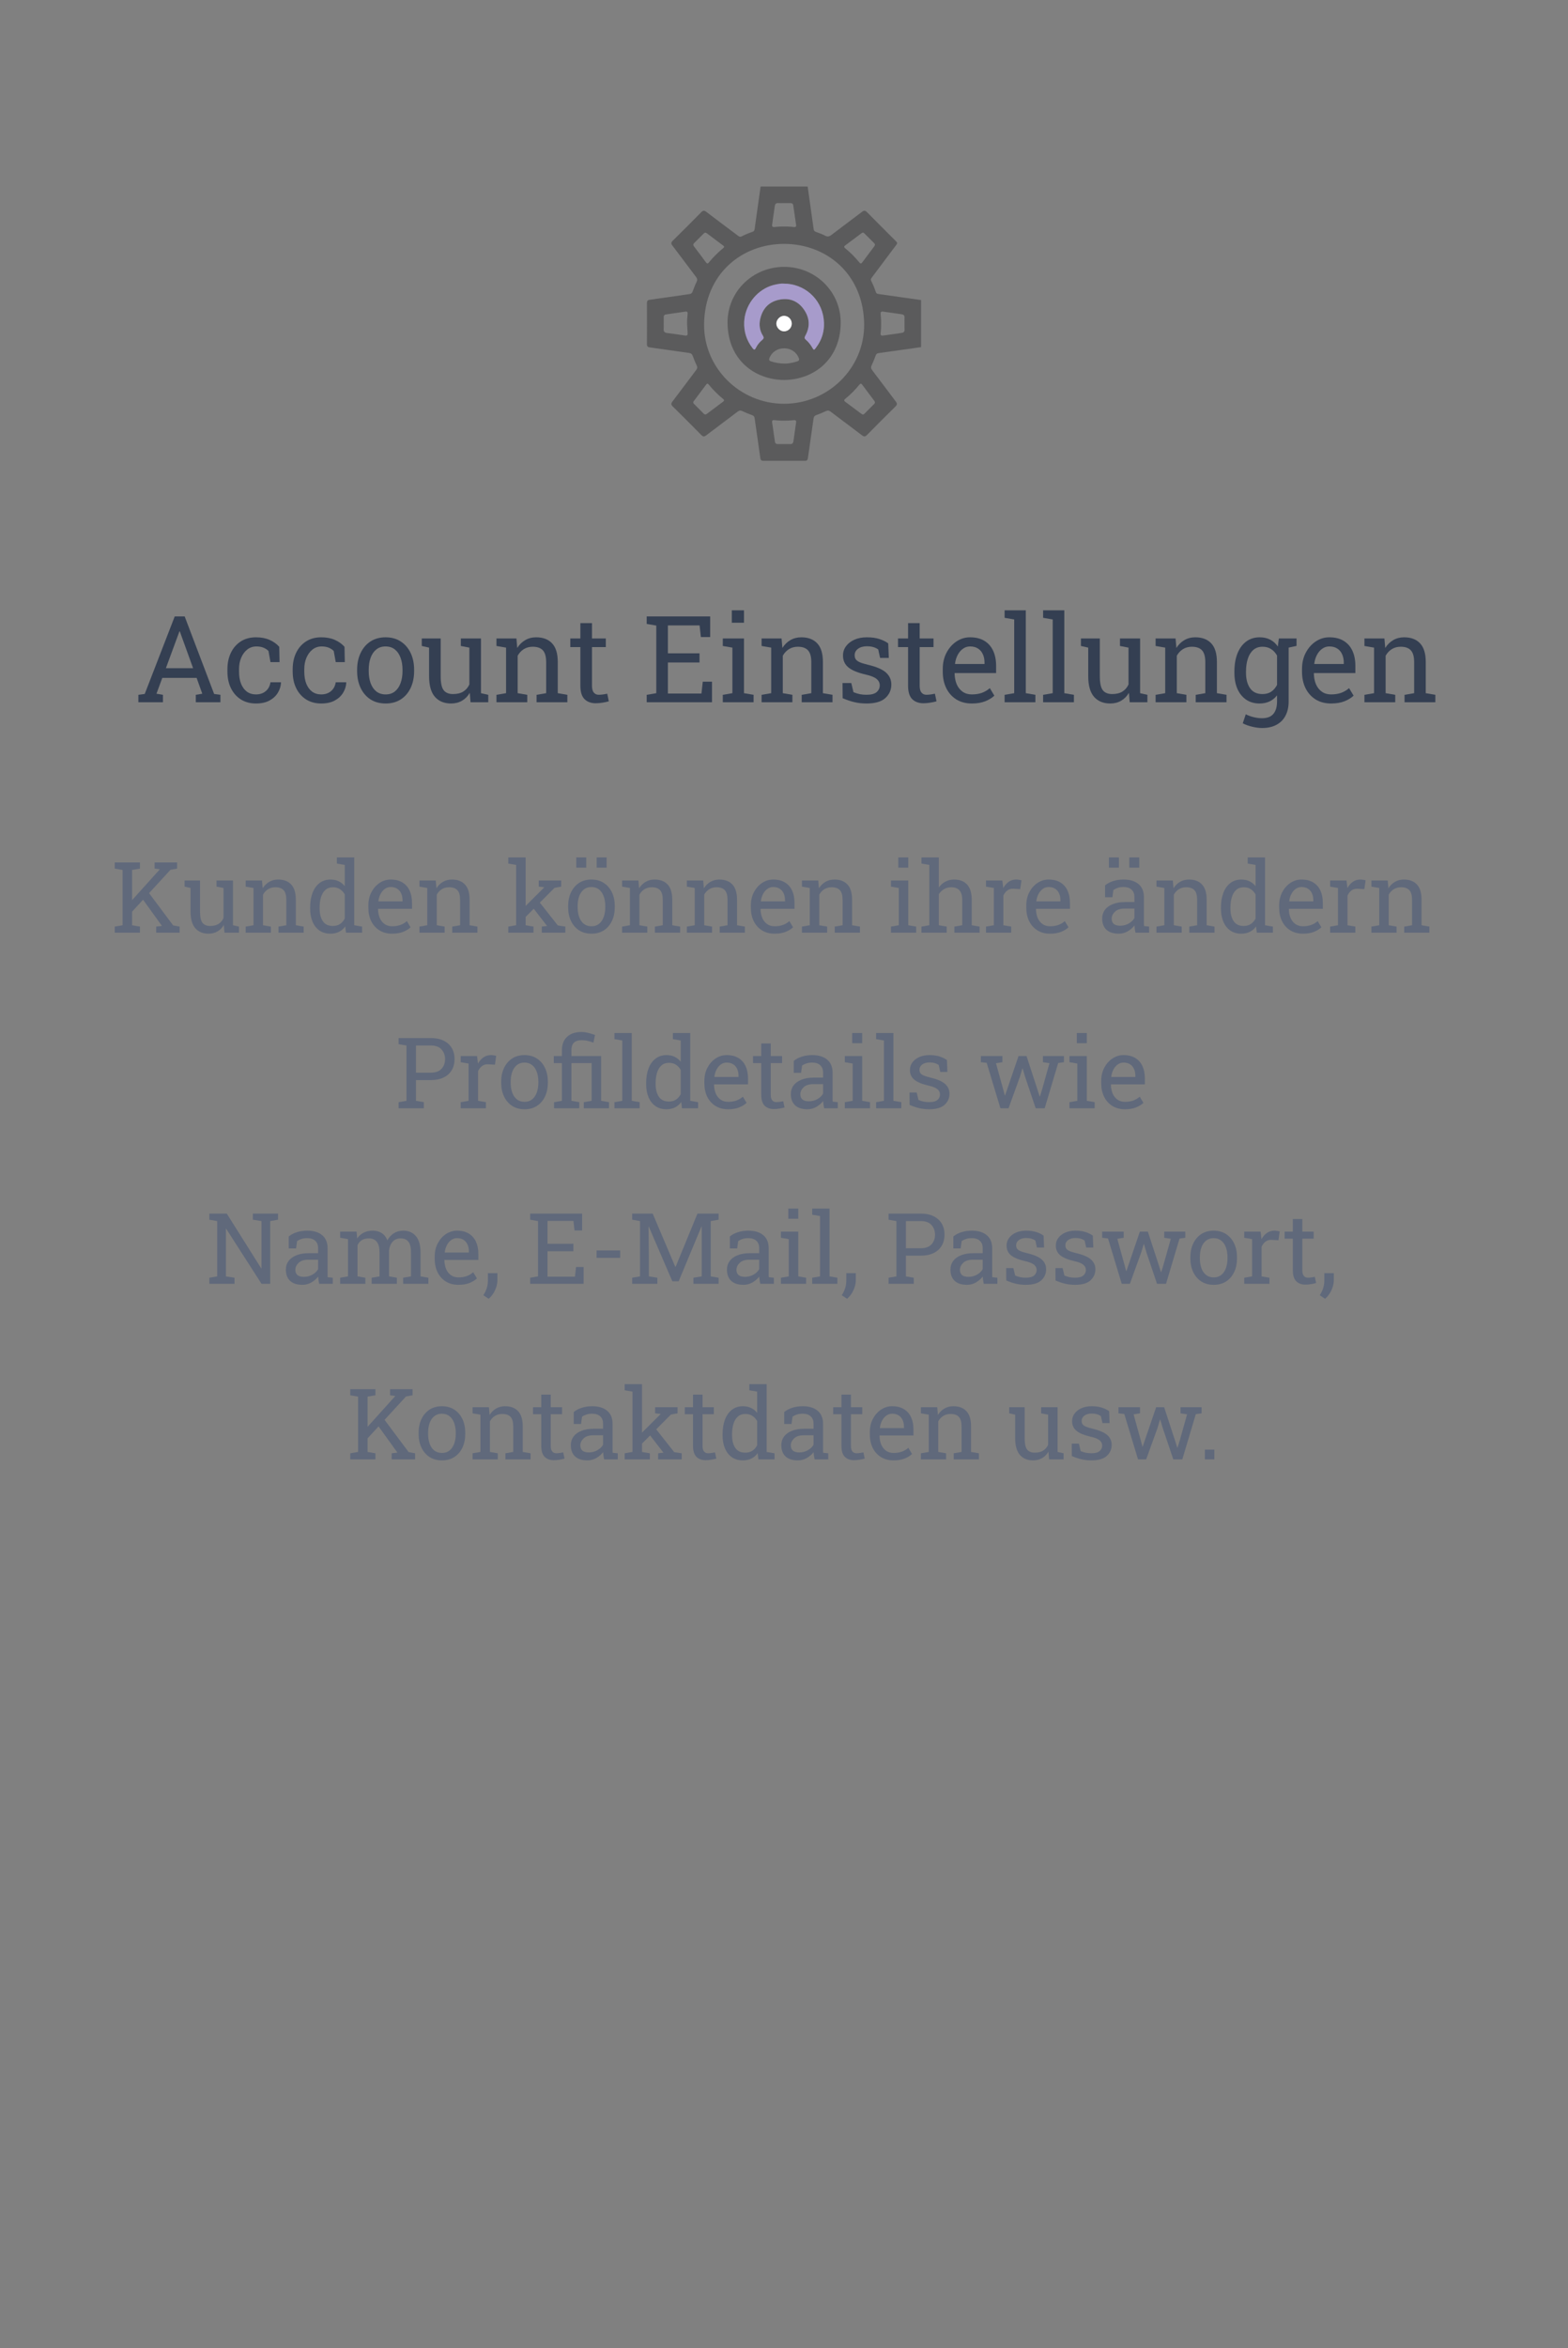 <svg width="286" height="428" viewBox="0 0 286 428" fill="none" xmlns="http://www.w3.org/2000/svg">
<rect x="0" y="0" width="286" height="428" fill="#808080" stroke="none"/>
<path d="M25.24 128V126.646L26.4 126.485L31.868 112.359H33.684L39.055 126.485L40.204 126.646V128H35.714V126.646L36.895 126.442L35.864 123.563H29.602L28.538 126.442L29.72 126.646V128H25.24ZM30.257 121.791H35.22L32.921 115.432L32.792 115.077H32.727L32.599 115.432L30.257 121.791Z" fill="#343F52"/>
<path d="M46.692 128.226C45.64 128.226 44.723 127.982 43.942 127.495C43.162 127.001 42.557 126.317 42.127 125.443C41.697 124.57 41.482 123.56 41.482 122.414V121.963C41.482 120.86 41.69 119.872 42.105 118.998C42.521 118.124 43.119 117.433 43.899 116.925C44.68 116.416 45.611 116.162 46.692 116.162C47.63 116.162 48.45 116.316 49.152 116.624C49.861 116.932 50.456 117.354 50.935 117.892L50.989 120.685H49.335L48.97 118.654C48.726 118.404 48.422 118.203 48.057 118.053C47.691 117.902 47.262 117.827 46.768 117.827C46.137 117.827 45.582 118.013 45.102 118.386C44.63 118.758 44.261 119.256 43.996 119.879C43.731 120.502 43.599 121.197 43.599 121.963V122.414C43.599 123.259 43.72 123.993 43.964 124.616C44.215 125.239 44.569 125.723 45.027 126.066C45.493 126.403 46.044 126.571 46.682 126.571C47.398 126.571 47.992 126.374 48.465 125.98C48.938 125.587 49.227 125.046 49.335 124.358H51.236L51.258 124.423C51.222 125.089 51.025 125.712 50.667 126.292C50.309 126.872 49.797 127.341 49.131 127.699C48.472 128.05 47.659 128.226 46.692 128.226Z" fill="#343F52"/>
<path d="M58.595 128.226C57.542 128.226 56.625 127.982 55.845 127.495C55.064 127.001 54.459 126.317 54.029 125.443C53.6 124.57 53.385 123.56 53.385 122.414V121.963C53.385 120.86 53.592 119.872 54.008 118.998C54.423 118.124 55.021 117.433 55.802 116.925C56.582 116.416 57.513 116.162 58.595 116.162C59.533 116.162 60.353 116.316 61.055 116.624C61.764 116.932 62.358 117.354 62.838 117.892L62.892 120.685H61.237L60.872 118.654C60.629 118.404 60.324 118.203 59.959 118.053C59.594 117.902 59.164 117.827 58.67 117.827C58.04 117.827 57.485 118.013 57.005 118.386C56.532 118.758 56.163 119.256 55.898 119.879C55.633 120.502 55.501 121.197 55.501 121.963V122.414C55.501 123.259 55.623 123.993 55.866 124.616C56.117 125.239 56.471 125.723 56.93 126.066C57.395 126.403 57.947 126.571 58.584 126.571C59.3 126.571 59.895 126.374 60.367 125.98C60.84 125.587 61.13 125.046 61.237 124.358H63.139L63.16 124.423C63.124 125.089 62.927 125.712 62.569 126.292C62.211 126.872 61.699 127.341 61.033 127.699C60.374 128.05 59.562 128.226 58.595 128.226Z" fill="#343F52"/>
<path d="M70.347 128.226C69.272 128.226 68.345 127.975 67.564 127.474C66.791 126.965 66.193 126.267 65.77 125.379C65.348 124.484 65.137 123.463 65.137 122.317V122.081C65.137 120.935 65.348 119.918 65.77 119.03C66.193 118.135 66.791 117.433 67.564 116.925C68.345 116.416 69.265 116.162 70.325 116.162C71.399 116.162 72.323 116.416 73.097 116.925C73.877 117.433 74.479 118.132 74.901 119.02C75.324 119.908 75.535 120.928 75.535 122.081V122.317C75.535 123.47 75.324 124.494 74.901 125.39C74.479 126.278 73.881 126.972 73.107 127.474C72.334 127.975 71.414 128.226 70.347 128.226ZM70.347 126.571C71.02 126.571 71.582 126.389 72.033 126.023C72.492 125.651 72.835 125.146 73.064 124.509C73.301 123.864 73.419 123.134 73.419 122.317V122.081C73.419 121.265 73.301 120.538 73.064 119.9C72.835 119.256 72.492 118.751 72.033 118.386C71.575 118.013 71.005 117.827 70.325 117.827C69.652 117.827 69.086 118.013 68.628 118.386C68.17 118.751 67.826 119.256 67.597 119.9C67.368 120.538 67.253 121.265 67.253 122.081V122.317C67.253 123.134 67.368 123.864 67.597 124.509C67.826 125.146 68.17 125.651 68.628 126.023C69.093 126.389 69.666 126.571 70.347 126.571Z" fill="#343F52"/>
<path d="M82.281 128.226C81.021 128.226 80.036 127.821 79.327 127.012C78.618 126.202 78.264 124.942 78.264 123.23V118.042L76.932 117.741V116.377H80.38V123.252C80.38 124.491 80.562 125.343 80.928 125.809C81.293 126.274 81.862 126.507 82.636 126.507C83.388 126.507 84.007 126.356 84.494 126.056C84.988 125.748 85.361 125.314 85.611 124.756V118.042L84.054 117.741V116.377H87.728V126.346L89.06 126.646V128H85.826L85.686 126.281C85.321 126.904 84.849 127.384 84.269 127.721C83.696 128.057 83.033 128.226 82.281 128.226Z" fill="#343F52"/>
<path d="M90.553 128V126.646L92.304 126.346V118.042L90.553 117.741V116.377H94.194L94.345 118.106C94.731 117.491 95.215 117.014 95.795 116.678C96.382 116.334 97.048 116.162 97.793 116.162C99.046 116.162 100.017 116.531 100.704 117.269C101.392 117.999 101.735 119.131 101.735 120.663V126.346L103.486 126.646V128H97.868V126.646L99.619 126.346V120.706C99.619 119.682 99.415 118.955 99.007 118.525C98.606 118.096 97.99 117.881 97.159 117.881C96.55 117.881 96.01 118.028 95.537 118.321C95.072 118.615 94.699 119.016 94.42 119.524V126.346L96.171 126.646V128H90.553Z" fill="#343F52"/>
<path d="M108.664 128.183C107.805 128.183 107.121 127.932 106.612 127.431C106.111 126.922 105.86 126.113 105.86 125.003V117.945H104.023V116.377H105.86V113.573H107.977V116.377H110.501V117.945H107.977V125.003C107.977 125.562 108.088 125.973 108.31 126.238C108.532 126.503 108.829 126.636 109.201 126.636C109.452 126.636 109.731 126.614 110.039 126.571C110.347 126.521 110.587 126.478 110.759 126.442L111.049 127.828C110.741 127.921 110.361 128.004 109.91 128.075C109.466 128.147 109.051 128.183 108.664 128.183Z" fill="#343F52"/>
<path d="M117.956 128V126.646L119.707 126.346V114.024L117.956 113.724V112.359H129.536V116.119H127.839L127.603 113.992H121.823V119.084H127.592V120.749H121.823V126.41H127.946L128.183 124.251H129.869V128H117.956Z" fill="#343F52"/>
<path d="M131.835 128V126.646L133.586 126.346V118.042L131.835 117.741V116.377H135.702V126.346L137.453 126.646V128H131.835ZM133.479 113.509V111.242H135.702V113.509H133.479Z" fill="#343F52"/>
<path d="M138.914 128V126.646L140.665 126.346V118.042L138.914 117.741V116.377H142.556L142.706 118.106C143.093 117.491 143.576 117.014 144.156 116.678C144.743 116.334 145.41 116.162 146.154 116.162C147.408 116.162 148.378 116.531 149.065 117.269C149.753 117.999 150.097 119.131 150.097 120.663V126.346L151.848 126.646V128H146.229V126.646L147.98 126.346V120.706C147.98 119.682 147.776 118.955 147.368 118.525C146.967 118.096 146.351 117.881 145.521 117.881C144.912 117.881 144.371 118.028 143.898 118.321C143.433 118.615 143.061 119.016 142.781 119.524V126.346L144.532 126.646V128H138.914Z" fill="#343F52"/>
<path d="M158.057 128.226C157.276 128.226 156.546 128.147 155.865 127.989C155.185 127.832 154.462 127.588 153.695 127.259L153.674 124.498H155.274L155.672 126.163C156.073 126.328 156.46 126.45 156.832 126.528C157.212 126.6 157.62 126.636 158.057 126.636C158.916 126.636 159.532 126.471 159.904 126.142C160.277 125.812 160.463 125.404 160.463 124.917C160.463 124.459 160.273 124.072 159.894 123.757C159.521 123.435 158.841 123.162 157.853 122.94C156.449 122.618 155.414 122.188 154.748 121.651C154.089 121.107 153.76 120.384 153.76 119.481C153.76 118.851 153.942 118.289 154.308 117.795C154.673 117.294 155.181 116.896 155.833 116.603C156.485 116.309 157.244 116.162 158.11 116.162C158.991 116.162 159.743 116.262 160.366 116.463C160.996 116.663 161.544 116.932 162.01 117.269L162.117 119.922H160.527L160.184 118.375C159.933 118.189 159.636 118.046 159.292 117.945C158.948 117.845 158.554 117.795 158.11 117.795C157.451 117.795 156.914 117.949 156.499 118.257C156.091 118.565 155.887 118.951 155.887 119.417C155.887 119.689 155.944 119.925 156.059 120.126C156.18 120.326 156.41 120.509 156.746 120.674C157.083 120.831 157.577 120.989 158.229 121.146C159.847 121.526 160.975 122.009 161.612 122.597C162.257 123.184 162.579 123.907 162.579 124.767C162.579 125.748 162.214 126.571 161.483 127.237C160.76 127.896 159.618 128.226 158.057 128.226Z" fill="#343F52"/>
<path d="M168.434 128.183C167.574 128.183 166.89 127.932 166.382 127.431C165.881 126.922 165.63 126.113 165.63 125.003V117.945H163.793V116.377H165.63V113.573H167.746V116.377H170.271V117.945H167.746V125.003C167.746 125.562 167.857 125.973 168.079 126.238C168.301 126.503 168.598 126.636 168.971 126.636C169.221 126.636 169.501 126.614 169.809 126.571C170.117 126.521 170.356 126.478 170.528 126.442L170.818 127.828C170.51 127.921 170.131 128.004 169.68 128.075C169.236 128.147 168.82 128.183 168.434 128.183Z" fill="#343F52"/>
<path d="M177.253 128.226C176.179 128.226 175.244 127.982 174.449 127.495C173.654 127.001 173.038 126.317 172.602 125.443C172.172 124.57 171.957 123.56 171.957 122.414V121.941C171.957 120.839 172.183 119.854 172.634 118.987C173.092 118.114 173.697 117.426 174.449 116.925C175.208 116.416 176.035 116.162 176.931 116.162C177.976 116.162 178.85 116.377 179.552 116.807C180.261 117.236 180.794 117.841 181.152 118.622C181.51 119.396 181.689 120.309 181.689 121.361V122.683H174.148L174.116 122.736C174.131 123.481 174.259 124.144 174.503 124.724C174.754 125.297 175.112 125.748 175.577 126.077C176.043 126.407 176.601 126.571 177.253 126.571C177.969 126.571 178.596 126.471 179.133 126.271C179.677 126.063 180.146 125.78 180.54 125.422L181.367 126.797C180.952 127.198 180.4 127.538 179.713 127.817C179.033 128.09 178.213 128.226 177.253 128.226ZM174.213 121.028H179.573V120.749C179.573 120.19 179.473 119.693 179.272 119.256C179.079 118.812 178.785 118.465 178.392 118.214C178.005 117.956 177.518 117.827 176.931 117.827C176.458 117.827 176.028 117.967 175.642 118.246C175.255 118.518 174.936 118.891 174.686 119.363C174.435 119.836 174.27 120.373 174.191 120.975L174.213 121.028Z" fill="#343F52"/>
<path d="M183.236 128V126.646L184.987 126.346V112.907L183.236 112.606V111.242H187.104V126.346L188.854 126.646V128H183.236Z" fill="#343F52"/>
<path d="M190.262 128V126.646L192.013 126.346V112.907L190.262 112.606V111.242H194.129V126.346L195.88 126.646V128H190.262Z" fill="#343F52"/>
<path d="M202.508 128.226C201.247 128.226 200.263 127.821 199.554 127.012C198.845 126.202 198.49 124.942 198.49 123.23V118.042L197.158 117.741V116.377H200.606V123.252C200.606 124.491 200.789 125.343 201.154 125.809C201.52 126.274 202.089 126.507 202.862 126.507C203.614 126.507 204.234 126.356 204.721 126.056C205.215 125.748 205.587 125.314 205.838 124.756V118.042L204.28 117.741V116.377H207.954V126.346L209.286 126.646V128H206.053L205.913 126.281C205.548 126.904 205.075 127.384 204.495 127.721C203.922 128.057 203.26 128.226 202.508 128.226Z" fill="#343F52"/>
<path d="M210.779 128V126.646L212.53 126.346V118.042L210.779 117.741V116.377H214.421L214.571 118.106C214.958 117.491 215.441 117.014 216.021 116.678C216.609 116.334 217.275 116.162 218.02 116.162C219.273 116.162 220.243 116.531 220.931 117.269C221.618 117.999 221.962 119.131 221.962 120.663V126.346L223.713 126.646V128H218.095V126.646L219.846 126.346V120.706C219.846 119.682 219.642 118.955 219.233 118.525C218.832 118.096 218.216 117.881 217.386 117.881C216.777 117.881 216.236 118.028 215.764 118.321C215.298 118.615 214.926 119.016 214.646 119.524V126.346L216.397 126.646V128H210.779Z" fill="#343F52"/>
<path d="M230.212 132.694C229.653 132.694 229.048 132.616 228.396 132.458C227.745 132.308 227.172 132.1 226.678 131.835L227.226 130.191C227.619 130.399 228.085 130.571 228.622 130.707C229.159 130.843 229.682 130.911 230.19 130.911C231.136 130.911 231.827 130.646 232.264 130.116C232.708 129.586 232.93 128.831 232.93 127.85V126.743C232.55 127.23 232.095 127.599 231.565 127.85C231.035 128.1 230.427 128.226 229.739 128.226C228.794 128.226 227.978 127.993 227.29 127.527C226.603 127.055 226.073 126.399 225.7 125.562C225.335 124.716 225.152 123.739 225.152 122.629V122.403C225.152 121.157 225.335 120.065 225.7 119.127C226.073 118.189 226.603 117.462 227.29 116.946C227.978 116.424 228.801 116.162 229.761 116.162C230.491 116.162 231.132 116.305 231.684 116.592C232.235 116.878 232.697 117.294 233.069 117.838L233.263 116.377H235.046V127.85C235.046 128.852 234.856 129.715 234.477 130.438C234.104 131.162 233.556 131.717 232.833 132.104C232.117 132.497 231.243 132.694 230.212 132.694ZM230.266 126.507C230.903 126.507 231.437 126.364 231.866 126.077C232.296 125.784 232.65 125.372 232.93 124.842V119.492C232.658 118.998 232.303 118.608 231.866 118.321C231.429 118.028 230.903 117.881 230.287 117.881C229.614 117.881 229.052 118.074 228.601 118.461C228.157 118.848 227.824 119.381 227.602 120.062C227.38 120.735 227.269 121.515 227.269 122.403V122.629C227.269 123.796 227.516 124.734 228.01 125.443C228.504 126.152 229.256 126.507 230.266 126.507ZM234.724 118.106L233.896 116.377H236.485V117.73L234.724 118.106Z" fill="#343F52"/>
<path d="M242.78 128.226C241.706 128.226 240.771 127.982 239.977 127.495C239.182 127.001 238.566 126.317 238.129 125.443C237.699 124.57 237.484 123.56 237.484 122.414V121.941C237.484 120.839 237.71 119.854 238.161 118.987C238.619 118.114 239.225 117.426 239.977 116.925C240.736 116.416 241.563 116.162 242.458 116.162C243.504 116.162 244.377 116.377 245.079 116.807C245.788 117.236 246.322 117.841 246.68 118.622C247.038 119.396 247.217 120.309 247.217 121.361V122.683H239.676L239.644 122.736C239.658 123.481 239.787 124.144 240.03 124.724C240.281 125.297 240.639 125.748 241.104 126.077C241.57 126.407 242.129 126.571 242.78 126.571C243.496 126.571 244.123 126.471 244.66 126.271C245.204 126.063 245.674 125.78 246.067 125.422L246.895 126.797C246.479 127.198 245.928 127.538 245.24 127.817C244.56 128.09 243.74 128.226 242.78 128.226ZM239.74 121.028H245.101V120.749C245.101 120.19 245 119.693 244.8 119.256C244.606 118.812 244.313 118.465 243.919 118.214C243.532 117.956 243.045 117.827 242.458 117.827C241.985 117.827 241.556 117.967 241.169 118.246C240.782 118.518 240.464 118.891 240.213 119.363C239.962 119.836 239.798 120.373 239.719 120.975L239.74 121.028Z" fill="#343F52"/>
<path d="M248.871 128V126.646L250.622 126.346V118.042L248.871 117.741V116.377H252.513L252.663 118.106C253.05 117.491 253.533 117.014 254.113 116.678C254.701 116.334 255.367 116.162 256.111 116.162C257.365 116.162 258.335 116.531 259.022 117.269C259.71 117.999 260.054 119.131 260.054 120.663V126.346L261.805 126.646V128H256.187V126.646L257.938 126.346V120.706C257.938 119.682 257.733 118.955 257.325 118.525C256.924 118.096 256.308 117.881 255.478 117.881C254.869 117.881 254.328 118.028 253.855 118.321C253.39 118.615 253.018 119.016 252.738 119.524V126.346L254.489 126.646V128H248.871Z" fill="#343F52"/>
<path d="M23.971 166.3L23.048 165.228L29.121 158.486L29.156 158.442L28.198 158.319V157.203H32.303V158.319L31.099 158.539L23.971 166.3ZM20.93 170V168.893L22.362 168.646V158.565L20.93 158.319V157.203H25.526V158.319L24.094 158.565V168.646L25.526 168.893V170H20.93ZM28.488 170V168.893L29.543 168.77L29.534 168.761L25.992 163.848L26.959 162.485L31.582 168.673L32.76 168.893V170H28.488Z" fill="#60697B"/>
<path d="M38.042 170.185C37.011 170.185 36.205 169.854 35.625 169.191C35.045 168.529 34.755 167.498 34.755 166.098V161.853L33.665 161.606V160.49H36.486V166.115C36.486 167.129 36.636 167.826 36.935 168.207C37.233 168.588 37.699 168.778 38.332 168.778C38.947 168.778 39.454 168.655 39.852 168.409C40.257 168.157 40.562 167.803 40.767 167.346V161.853L39.492 161.606V160.49H42.498V168.646L43.588 168.893V170H40.942L40.828 168.594C40.529 169.104 40.143 169.496 39.668 169.771C39.199 170.047 38.657 170.185 38.042 170.185Z" fill="#60697B"/>
<path d="M44.81 170V168.893L46.242 168.646V161.853L44.81 161.606V160.49H47.789L47.912 161.905C48.228 161.401 48.624 161.012 49.099 160.736C49.579 160.455 50.124 160.314 50.733 160.314C51.759 160.314 52.553 160.616 53.115 161.22C53.678 161.817 53.959 162.743 53.959 163.997V168.646L55.392 168.893V170H50.795V168.893L52.227 168.646V164.032C52.227 163.194 52.06 162.6 51.727 162.248C51.398 161.896 50.895 161.721 50.215 161.721C49.717 161.721 49.274 161.841 48.888 162.081C48.507 162.321 48.202 162.649 47.974 163.065V168.646L49.406 168.893V170H44.81Z" fill="#60697B"/>
<path d="M60.27 170.185C59.496 170.185 58.831 169.994 58.274 169.613C57.724 169.227 57.302 168.69 57.009 168.005C56.716 167.319 56.569 166.52 56.569 165.605V165.421C56.569 164.401 56.716 163.508 57.009 162.74C57.302 161.973 57.727 161.378 58.283 160.956C58.84 160.528 59.508 160.314 60.287 160.314C60.85 160.314 61.345 160.42 61.773 160.631C62.206 160.836 62.575 161.135 62.88 161.527V157.651L61.447 157.405V156.289H64.611V168.646L66.044 168.893V170H63.108L62.968 168.866C62.657 169.3 62.276 169.628 61.825 169.851C61.38 170.073 60.861 170.185 60.27 170.185ZM60.709 168.778C61.225 168.778 61.658 168.661 62.01 168.427C62.361 168.192 62.651 167.861 62.88 167.434V163.021C62.657 162.623 62.367 162.307 62.01 162.072C61.652 161.838 61.225 161.721 60.727 161.721C60.176 161.721 59.722 161.879 59.364 162.195C59.007 162.506 58.74 162.939 58.565 163.496C58.389 164.047 58.301 164.688 58.301 165.421V165.605C58.301 166.561 58.497 167.328 58.89 167.908C59.282 168.488 59.889 168.778 60.709 168.778Z" fill="#60697B"/>
<path d="M71.519 170.185C70.641 170.185 69.876 169.985 69.226 169.587C68.575 169.183 68.071 168.623 67.714 167.908C67.362 167.193 67.186 166.367 67.186 165.43V165.043C67.186 164.141 67.371 163.335 67.74 162.626C68.115 161.911 68.61 161.349 69.226 160.938C69.847 160.522 70.523 160.314 71.256 160.314C72.111 160.314 72.826 160.49 73.4 160.842C73.981 161.193 74.417 161.688 74.71 162.327C75.003 162.96 75.149 163.707 75.149 164.568V165.649H68.98L68.953 165.693C68.965 166.303 69.07 166.845 69.269 167.319C69.475 167.788 69.768 168.157 70.148 168.427C70.529 168.696 70.986 168.831 71.519 168.831C72.106 168.831 72.618 168.749 73.058 168.585C73.503 168.415 73.887 168.184 74.209 167.891L74.886 169.016C74.546 169.344 74.095 169.622 73.532 169.851C72.976 170.073 72.305 170.185 71.519 170.185ZM69.032 164.296H73.418V164.067C73.418 163.61 73.336 163.203 73.172 162.846C73.014 162.482 72.773 162.198 72.451 161.993C72.135 161.782 71.736 161.677 71.256 161.677C70.869 161.677 70.518 161.791 70.201 162.02C69.885 162.242 69.624 162.547 69.419 162.934C69.214 163.32 69.079 163.76 69.015 164.252L69.032 164.296Z" fill="#60697B"/>
<path d="M76.503 170V168.893L77.936 168.646V161.853L76.503 161.606V160.49H79.482L79.606 161.905C79.922 161.401 80.317 161.012 80.792 160.736C81.272 160.455 81.817 160.314 82.427 160.314C83.452 160.314 84.246 160.616 84.809 161.22C85.371 161.817 85.652 162.743 85.652 163.997V168.646L87.085 168.893V170H82.488V168.893L83.921 168.646V164.032C83.921 163.194 83.754 162.6 83.42 162.248C83.092 161.896 82.588 161.721 81.908 161.721C81.41 161.721 80.968 161.841 80.581 162.081C80.2 162.321 79.895 162.649 79.667 163.065V168.646L81.1 168.893V170H76.503Z" fill="#60697B"/>
<path d="M92.71 170V168.893L94.143 168.646V157.651L92.71 157.405V156.289H95.874V168.646L97.307 168.893V170H92.71ZM98.818 170V168.893L99.785 168.778L99.759 168.743L97.008 165.192L97.904 163.812L101.745 168.682L103.116 168.893V170H98.818ZM95.751 167.249L95.109 165.887L99.24 161.773L99.284 161.721L98.265 161.606V160.49H102.36V161.606L101.139 161.835L95.751 167.249Z" fill="#60697B"/>
<path d="M107.889 170.185C107.01 170.185 106.251 169.979 105.612 169.569C104.979 169.153 104.49 168.582 104.145 167.855C103.799 167.123 103.626 166.288 103.626 165.351V165.157C103.626 164.22 103.799 163.388 104.145 162.661C104.49 161.929 104.979 161.354 105.612 160.938C106.251 160.522 107.004 160.314 107.871 160.314C108.75 160.314 109.506 160.522 110.139 160.938C110.777 161.354 111.27 161.926 111.615 162.652C111.961 163.379 112.134 164.214 112.134 165.157V165.351C112.134 166.294 111.961 167.132 111.615 167.864C111.27 168.591 110.78 169.159 110.147 169.569C109.515 169.979 108.762 170.185 107.889 170.185ZM107.889 168.831C108.439 168.831 108.899 168.682 109.269 168.383C109.644 168.078 109.925 167.665 110.112 167.144C110.306 166.616 110.402 166.019 110.402 165.351V165.157C110.402 164.489 110.306 163.895 110.112 163.373C109.925 162.846 109.644 162.433 109.269 162.134C108.894 161.829 108.428 161.677 107.871 161.677C107.32 161.677 106.857 161.829 106.482 162.134C106.107 162.433 105.826 162.846 105.639 163.373C105.451 163.895 105.357 164.489 105.357 165.157V165.351C105.357 166.019 105.451 166.616 105.639 167.144C105.826 167.665 106.107 168.078 106.482 168.383C106.863 168.682 107.332 168.831 107.889 168.831ZM108.829 158.144V156.289H110.648V158.144H108.829ZM105.111 158.144V156.289H106.931V158.144H105.111Z" fill="#60697B"/>
<path d="M113.47 170V168.893L114.902 168.646V161.853L113.47 161.606V160.49H116.449L116.572 161.905C116.889 161.401 117.284 161.012 117.759 160.736C118.239 160.455 118.784 160.314 119.394 160.314C120.419 160.314 121.213 160.616 121.775 161.22C122.338 161.817 122.619 162.743 122.619 163.997V168.646L124.052 168.893V170H119.455V168.893L120.888 168.646V164.032C120.888 163.194 120.721 162.6 120.387 162.248C120.059 161.896 119.555 161.721 118.875 161.721C118.377 161.721 117.935 161.841 117.548 162.081C117.167 162.321 116.862 162.649 116.634 163.065V168.646L118.066 168.893V170H113.47Z" fill="#60697B"/>
<path d="M125.282 170V168.893L126.715 168.646V161.853L125.282 161.606V160.49H128.262L128.385 161.905C128.701 161.401 129.097 161.012 129.571 160.736C130.052 160.455 130.597 160.314 131.206 160.314C132.231 160.314 133.025 160.616 133.588 161.22C134.15 161.817 134.432 162.743 134.432 163.997V168.646L135.864 168.893V170H131.268V168.893L132.7 168.646V164.032C132.7 163.194 132.533 162.6 132.199 162.248C131.871 161.896 131.367 161.721 130.688 161.721C130.189 161.721 129.747 161.841 129.36 162.081C128.979 162.321 128.675 162.649 128.446 163.065V168.646L129.879 168.893V170H125.282Z" fill="#60697B"/>
<path d="M141.287 170.185C140.408 170.185 139.644 169.985 138.993 169.587C138.343 169.183 137.839 168.623 137.481 167.908C137.13 167.193 136.954 166.367 136.954 165.43V165.043C136.954 164.141 137.139 163.335 137.508 162.626C137.883 161.911 138.378 161.349 138.993 160.938C139.614 160.522 140.291 160.314 141.023 160.314C141.879 160.314 142.594 160.49 143.168 160.842C143.748 161.193 144.185 161.688 144.478 162.327C144.771 162.96 144.917 163.707 144.917 164.568V165.649H138.747L138.721 165.693C138.732 166.303 138.838 166.845 139.037 167.319C139.242 167.788 139.535 168.157 139.916 168.427C140.297 168.696 140.754 168.831 141.287 168.831C141.873 168.831 142.386 168.749 142.825 168.585C143.271 168.415 143.654 168.184 143.977 167.891L144.653 169.016C144.313 169.344 143.862 169.622 143.3 169.851C142.743 170.073 142.072 170.185 141.287 170.185ZM138.8 164.296H143.186V164.067C143.186 163.61 143.104 163.203 142.939 162.846C142.781 162.482 142.541 162.198 142.219 161.993C141.902 161.782 141.504 161.677 141.023 161.677C140.637 161.677 140.285 161.791 139.969 162.02C139.652 162.242 139.392 162.547 139.187 162.934C138.981 163.32 138.847 163.76 138.782 164.252L138.8 164.296Z" fill="#60697B"/>
<path d="M146.271 170V168.893L147.703 168.646V161.853L146.271 161.606V160.49H149.25L149.373 161.905C149.689 161.401 150.085 161.012 150.56 160.736C151.04 160.455 151.585 160.314 152.194 160.314C153.22 160.314 154.014 160.616 154.576 161.22C155.139 161.817 155.42 162.743 155.42 163.997V168.646L156.853 168.893V170H152.256V168.893L153.688 168.646V164.032C153.688 163.194 153.521 162.6 153.188 162.248C152.859 161.896 152.355 161.721 151.676 161.721C151.178 161.721 150.735 161.841 150.349 162.081C149.968 162.321 149.663 162.649 149.435 163.065V168.646L150.867 168.893V170H146.271Z" fill="#60697B"/>
<path d="M162.504 170V168.893L163.937 168.646V161.853L162.504 161.606V160.49H165.668V168.646L167.101 168.893V170H162.504ZM163.849 158.144V156.289H165.668V158.144H163.849Z" fill="#60697B"/>
<path d="M168.076 170V168.893L169.509 168.646V157.651L168.076 157.405V156.289H171.24V161.756C171.568 161.299 171.97 160.944 172.444 160.692C172.919 160.44 173.446 160.314 174.026 160.314C175.046 160.314 175.837 160.619 176.399 161.229C176.962 161.838 177.243 162.775 177.243 164.041V168.646L178.676 168.893V170H174.079V168.893L175.512 168.646V164.023C175.512 163.238 175.342 162.658 175.002 162.283C174.668 161.908 174.167 161.721 173.499 161.721C173.024 161.721 172.591 161.835 172.198 162.063C171.812 162.286 171.492 162.591 171.24 162.978V168.646L172.673 168.893V170H168.076Z" fill="#60697B"/>
<path d="M179.845 170V168.893L181.277 168.646V161.853L179.845 161.606V160.49H182.824L182.974 161.703L182.991 161.87C183.261 161.384 183.592 161.003 183.984 160.728C184.383 160.452 184.837 160.314 185.347 160.314C185.528 160.314 185.713 160.332 185.9 160.367C186.094 160.396 186.231 160.426 186.313 160.455L186.085 162.063L184.881 161.993C184.424 161.964 184.04 162.069 183.729 162.31C183.419 162.544 183.179 162.86 183.009 163.259V168.646L184.441 168.893V170H179.845Z" fill="#60697B"/>
<path d="M191.525 170.185C190.646 170.185 189.882 169.985 189.231 169.587C188.581 169.183 188.077 168.623 187.72 167.908C187.368 167.193 187.192 166.367 187.192 165.43V165.043C187.192 164.141 187.377 163.335 187.746 162.626C188.121 161.911 188.616 161.349 189.231 160.938C189.853 160.522 190.529 160.314 191.262 160.314C192.117 160.314 192.832 160.49 193.406 160.842C193.986 161.193 194.423 161.688 194.716 162.327C195.009 162.96 195.155 163.707 195.155 164.568V165.649H188.985L188.959 165.693C188.971 166.303 189.076 166.845 189.275 167.319C189.48 167.788 189.773 168.157 190.154 168.427C190.535 168.696 190.992 168.831 191.525 168.831C192.111 168.831 192.624 168.749 193.063 168.585C193.509 168.415 193.893 168.184 194.215 167.891L194.892 169.016C194.552 169.344 194.101 169.622 193.538 169.851C192.981 170.073 192.311 170.185 191.525 170.185ZM189.038 164.296H193.424V164.067C193.424 163.61 193.342 163.203 193.178 162.846C193.02 162.482 192.779 162.198 192.457 161.993C192.141 161.782 191.742 161.677 191.262 161.677C190.875 161.677 190.523 161.791 190.207 162.02C189.891 162.242 189.63 162.547 189.425 162.934C189.22 163.32 189.085 163.76 189.021 164.252L189.038 164.296Z" fill="#60697B"/>
<path d="M204.067 170.185C203.077 170.185 202.324 169.944 201.809 169.464C201.293 168.978 201.035 168.295 201.035 167.416C201.035 166.812 201.199 166.288 201.527 165.843C201.861 165.392 202.342 165.043 202.969 164.797C203.596 164.545 204.346 164.419 205.219 164.419H206.915V163.487C206.915 162.913 206.739 162.468 206.388 162.151C206.042 161.835 205.553 161.677 204.92 161.677C204.521 161.677 204.176 161.727 203.883 161.826C203.59 161.92 203.323 162.052 203.083 162.222L202.898 163.549H201.562V161.369C201.99 161.023 202.488 160.763 203.057 160.587C203.625 160.405 204.255 160.314 204.946 160.314C206.101 160.314 207.006 160.59 207.662 161.141C208.318 161.691 208.646 162.479 208.646 163.505V168.084C208.646 168.207 208.646 168.327 208.646 168.444C208.652 168.562 208.661 168.679 208.673 168.796L209.596 168.893V170H207.108C207.056 169.742 207.015 169.511 206.985 169.306C206.956 169.101 206.936 168.896 206.924 168.69C206.59 169.118 206.171 169.476 205.667 169.763C205.169 170.044 204.636 170.185 204.067 170.185ZM204.322 168.734C204.896 168.734 205.421 168.597 205.896 168.321C206.37 168.046 206.71 167.715 206.915 167.328V165.605H205.157C204.36 165.605 203.763 165.796 203.364 166.177C202.966 166.558 202.767 166.982 202.767 167.451C202.767 167.867 202.896 168.187 203.153 168.409C203.411 168.626 203.801 168.734 204.322 168.734ZM205.983 158.144V156.289H207.803V158.144H205.983ZM202.266 158.144V156.289H204.085V158.144H202.266Z" fill="#60697B"/>
<path d="M210.94 170V168.893L212.373 168.646V161.853L210.94 161.606V160.49H213.92L214.043 161.905C214.359 161.401 214.755 161.012 215.229 160.736C215.71 160.455 216.255 160.314 216.864 160.314C217.89 160.314 218.684 160.616 219.246 161.22C219.809 161.817 220.09 162.743 220.09 163.997V168.646L221.522 168.893V170H216.926V168.893L218.358 168.646V164.032C218.358 163.194 218.191 162.6 217.857 162.248C217.529 161.896 217.025 161.721 216.346 161.721C215.848 161.721 215.405 161.841 215.019 162.081C214.638 162.321 214.333 162.649 214.104 163.065V168.646L215.537 168.893V170H210.94Z" fill="#60697B"/>
<path d="M226.4 170.185C225.627 170.185 224.962 169.994 224.405 169.613C223.854 169.227 223.433 168.69 223.14 168.005C222.847 167.319 222.7 166.52 222.7 165.605V165.421C222.7 164.401 222.847 163.508 223.14 162.74C223.433 161.973 223.857 161.378 224.414 160.956C224.971 160.528 225.639 160.314 226.418 160.314C226.98 160.314 227.476 160.42 227.903 160.631C228.337 160.836 228.706 161.135 229.011 161.527V157.651L227.578 157.405V156.289H230.742V168.646L232.175 168.893V170H229.239L229.099 168.866C228.788 169.3 228.407 169.628 227.956 169.851C227.511 170.073 226.992 170.185 226.4 170.185ZM226.84 168.778C227.355 168.778 227.789 168.661 228.141 168.427C228.492 168.192 228.782 167.861 229.011 167.434V163.021C228.788 162.623 228.498 162.307 228.141 162.072C227.783 161.838 227.355 161.721 226.857 161.721C226.307 161.721 225.853 161.879 225.495 162.195C225.138 162.506 224.871 162.939 224.695 163.496C224.52 164.047 224.432 164.688 224.432 165.421V165.605C224.432 166.561 224.628 167.328 225.021 167.908C225.413 168.488 226.02 168.778 226.84 168.778Z" fill="#60697B"/>
<path d="M237.65 170.185C236.771 170.185 236.007 169.985 235.356 169.587C234.706 169.183 234.202 168.623 233.845 167.908C233.493 167.193 233.317 166.367 233.317 165.43V165.043C233.317 164.141 233.502 163.335 233.871 162.626C234.246 161.911 234.741 161.349 235.356 160.938C235.978 160.522 236.654 160.314 237.387 160.314C238.242 160.314 238.957 160.49 239.531 160.842C240.111 161.193 240.548 161.688 240.841 162.327C241.134 162.96 241.28 163.707 241.28 164.568V165.649H235.11L235.084 165.693C235.096 166.303 235.201 166.845 235.4 167.319C235.605 167.788 235.898 168.157 236.279 168.427C236.66 168.696 237.117 168.831 237.65 168.831C238.236 168.831 238.749 168.749 239.188 168.585C239.634 168.415 240.018 168.184 240.34 167.891L241.017 169.016C240.677 169.344 240.226 169.622 239.663 169.851C239.106 170.073 238.436 170.185 237.65 170.185ZM235.163 164.296H239.549V164.067C239.549 163.61 239.467 163.203 239.303 162.846C239.145 162.482 238.904 162.198 238.582 161.993C238.266 161.782 237.867 161.677 237.387 161.677C237 161.677 236.648 161.791 236.332 162.02C236.016 162.242 235.755 162.547 235.55 162.934C235.345 163.32 235.21 163.76 235.146 164.252L235.163 164.296Z" fill="#60697B"/>
<path d="M242.616 170V168.893L244.049 168.646V161.853L242.616 161.606V160.49H245.596L245.745 161.703L245.763 161.87C246.032 161.384 246.363 161.003 246.756 160.728C247.154 160.452 247.608 160.314 248.118 160.314C248.3 160.314 248.484 160.332 248.672 160.367C248.865 160.396 249.003 160.426 249.085 160.455L248.856 162.063L247.652 161.993C247.195 161.964 246.812 162.069 246.501 162.31C246.19 162.544 245.95 162.86 245.78 163.259V168.646L247.213 168.893V170H242.616Z" fill="#60697B"/>
<path d="M250.14 170V168.893L251.572 168.646V161.853L250.14 161.606V160.49H253.119L253.242 161.905C253.559 161.401 253.954 161.012 254.429 160.736C254.909 160.455 255.454 160.314 256.063 160.314C257.089 160.314 257.883 160.616 258.445 161.22C259.008 161.817 259.289 162.743 259.289 163.997V168.646L260.722 168.893V170H256.125V168.893L257.558 168.646V164.032C257.558 163.194 257.391 162.6 257.057 162.248C256.729 161.896 256.225 161.721 255.545 161.721C255.047 161.721 254.604 161.841 254.218 162.081C253.837 162.321 253.532 162.649 253.304 163.065V168.646L254.736 168.893V170H250.14Z" fill="#60697B"/>
<path d="M72.706 202V200.893L74.139 200.646V190.565L72.706 190.319V189.203H78.586C79.5 189.203 80.279 189.364 80.924 189.687C81.568 190.003 82.061 190.448 82.4 191.022C82.74 191.597 82.91 192.268 82.91 193.035C82.91 193.809 82.74 194.482 82.4 195.057C82.061 195.631 81.568 196.076 80.924 196.393C80.279 196.709 79.5 196.867 78.586 196.867H75.87V200.646L77.303 200.893V202H72.706ZM75.87 195.514H78.586C79.453 195.514 80.101 195.282 80.528 194.819C80.962 194.351 81.179 193.762 81.179 193.053C81.179 192.344 80.962 191.752 80.528 191.277C80.101 190.803 79.453 190.565 78.586 190.565H75.87V195.514Z" fill="#60697B"/>
<path d="M84.035 202V200.893L85.468 200.646V193.853L84.035 193.606V192.49H87.015L87.164 193.703L87.182 193.87C87.451 193.384 87.782 193.003 88.175 192.728C88.573 192.452 89.027 192.314 89.537 192.314C89.719 192.314 89.903 192.332 90.091 192.367C90.284 192.396 90.422 192.426 90.504 192.455L90.275 194.063L89.071 193.993C88.614 193.964 88.231 194.069 87.92 194.31C87.609 194.544 87.369 194.86 87.199 195.259V200.646L88.632 200.893V202H84.035Z" fill="#60697B"/>
<path d="M95.681 202.185C94.802 202.185 94.043 201.979 93.404 201.569C92.772 201.153 92.282 200.582 91.936 199.855C91.591 199.123 91.418 198.288 91.418 197.351V197.157C91.418 196.22 91.591 195.388 91.936 194.661C92.282 193.929 92.772 193.354 93.404 192.938C94.043 192.522 94.796 192.314 95.663 192.314C96.542 192.314 97.298 192.522 97.931 192.938C98.569 193.354 99.061 193.926 99.407 194.652C99.753 195.379 99.926 196.214 99.926 197.157V197.351C99.926 198.294 99.753 199.132 99.407 199.864C99.061 200.591 98.572 201.159 97.939 201.569C97.307 201.979 96.554 202.185 95.681 202.185ZM95.681 200.831C96.231 200.831 96.691 200.682 97.061 200.383C97.436 200.078 97.717 199.665 97.904 199.144C98.098 198.616 98.194 198.019 98.194 197.351V197.157C98.194 196.489 98.098 195.895 97.904 195.373C97.717 194.846 97.436 194.433 97.061 194.134C96.686 193.829 96.22 193.677 95.663 193.677C95.112 193.677 94.649 193.829 94.274 194.134C93.899 194.433 93.618 194.846 93.431 195.373C93.243 195.895 93.149 196.489 93.149 197.157V197.351C93.149 198.019 93.243 198.616 93.431 199.144C93.618 199.665 93.899 200.078 94.274 200.383C94.655 200.682 95.124 200.831 95.681 200.831Z" fill="#60697B"/>
<path d="M101.06 202V200.893L102.492 200.646V193.773H101.007V192.49H102.492V191.462C102.492 190.396 102.806 189.569 103.433 188.983C104.06 188.397 104.927 188.104 106.034 188.104C106.421 188.104 106.808 188.151 107.194 188.245C107.581 188.339 108.026 188.471 108.53 188.641L108.24 190.047C107.93 189.924 107.599 189.818 107.247 189.73C106.896 189.643 106.535 189.599 106.166 189.599C105.475 189.599 104.977 189.751 104.672 190.056C104.373 190.36 104.224 190.829 104.224 191.462V192.49H109.646V200.646L111.079 200.893V202H106.482V200.893L107.915 200.646V193.773H104.224V200.646L105.656 200.893V202H101.06Z" fill="#60697B"/>
<path d="M112.072 202V200.893L113.505 200.646V189.651L112.072 189.405V188.289H115.236V200.646L116.669 200.893V202H112.072Z" fill="#60697B"/>
<path d="M121.556 202.185C120.782 202.185 120.117 201.994 119.561 201.613C119.01 201.227 118.588 200.69 118.295 200.005C118.002 199.319 117.855 198.52 117.855 197.605V197.421C117.855 196.401 118.002 195.508 118.295 194.74C118.588 193.973 119.013 193.378 119.569 192.956C120.126 192.528 120.794 192.314 121.573 192.314C122.136 192.314 122.631 192.42 123.059 192.631C123.492 192.836 123.861 193.135 124.166 193.527V189.651L122.733 189.405V188.289H125.897V200.646L127.33 200.893V202H124.395L124.254 200.866C123.943 201.3 123.562 201.628 123.111 201.851C122.666 202.073 122.147 202.185 121.556 202.185ZM121.995 200.778C122.511 200.778 122.944 200.661 123.296 200.427C123.647 200.192 123.938 199.861 124.166 199.434V195.021C123.943 194.623 123.653 194.307 123.296 194.072C122.938 193.838 122.511 193.721 122.013 193.721C121.462 193.721 121.008 193.879 120.65 194.195C120.293 194.506 120.026 194.939 119.851 195.496C119.675 196.047 119.587 196.688 119.587 197.421V197.605C119.587 198.561 119.783 199.328 120.176 199.908C120.568 200.488 121.175 200.778 121.995 200.778Z" fill="#60697B"/>
<path d="M132.806 202.185C131.927 202.185 131.162 201.985 130.512 201.587C129.861 201.183 129.357 200.623 129 199.908C128.648 199.193 128.473 198.367 128.473 197.43V197.043C128.473 196.141 128.657 195.335 129.026 194.626C129.401 193.911 129.896 193.349 130.512 192.938C131.133 192.522 131.81 192.314 132.542 192.314C133.397 192.314 134.112 192.49 134.687 192.842C135.267 193.193 135.703 193.688 135.996 194.327C136.289 194.96 136.436 195.707 136.436 196.568V197.649H130.266L130.239 197.693C130.251 198.303 130.356 198.845 130.556 199.319C130.761 199.788 131.054 200.157 131.435 200.427C131.815 200.696 132.272 200.831 132.806 200.831C133.392 200.831 133.904 200.749 134.344 200.585C134.789 200.415 135.173 200.184 135.495 199.891L136.172 201.016C135.832 201.344 135.381 201.622 134.818 201.851C134.262 202.073 133.591 202.185 132.806 202.185ZM130.318 196.296H134.704V196.067C134.704 195.61 134.622 195.203 134.458 194.846C134.3 194.482 134.06 194.198 133.737 193.993C133.421 193.782 133.022 193.677 132.542 193.677C132.155 193.677 131.804 193.791 131.487 194.02C131.171 194.242 130.91 194.547 130.705 194.934C130.5 195.32 130.365 195.76 130.301 196.252L130.318 196.296Z" fill="#60697B"/>
<path d="M141.146 202.149C140.443 202.149 139.884 201.944 139.468 201.534C139.058 201.118 138.853 200.456 138.853 199.548V193.773H137.35V192.49H138.853V190.196H140.584V192.49H142.649V193.773H140.584V199.548C140.584 200.005 140.675 200.342 140.856 200.559C141.038 200.775 141.281 200.884 141.586 200.884C141.791 200.884 142.02 200.866 142.271 200.831C142.523 200.79 142.72 200.755 142.86 200.726L143.098 201.859C142.846 201.936 142.535 202.003 142.166 202.062C141.803 202.12 141.463 202.149 141.146 202.149Z" fill="#60697B"/>
<path d="M147.281 202.185C146.291 202.185 145.538 201.944 145.022 201.464C144.507 200.978 144.249 200.295 144.249 199.416C144.249 198.812 144.413 198.288 144.741 197.843C145.075 197.392 145.556 197.043 146.183 196.797C146.81 196.545 147.56 196.419 148.433 196.419H150.129V195.487C150.129 194.913 149.953 194.468 149.602 194.151C149.256 193.835 148.767 193.677 148.134 193.677C147.735 193.677 147.39 193.727 147.097 193.826C146.804 193.92 146.537 194.052 146.297 194.222L146.112 195.549H144.776V193.369C145.204 193.023 145.702 192.763 146.271 192.587C146.839 192.405 147.469 192.314 148.16 192.314C149.314 192.314 150.22 192.59 150.876 193.141C151.532 193.691 151.86 194.479 151.86 195.505V200.084C151.86 200.207 151.86 200.327 151.86 200.444C151.866 200.562 151.875 200.679 151.887 200.796L152.81 200.893V202H150.322C150.27 201.742 150.229 201.511 150.199 201.306C150.17 201.101 150.149 200.896 150.138 200.69C149.804 201.118 149.385 201.476 148.881 201.763C148.383 202.044 147.85 202.185 147.281 202.185ZM147.536 200.734C148.11 200.734 148.635 200.597 149.109 200.321C149.584 200.046 149.924 199.715 150.129 199.328V197.605H148.371C147.574 197.605 146.977 197.796 146.578 198.177C146.18 198.558 145.98 198.982 145.98 199.451C145.98 199.867 146.109 200.187 146.367 200.409C146.625 200.626 147.015 200.734 147.536 200.734Z" fill="#60697B"/>
<path d="M154.093 202V200.893L155.525 200.646V193.853L154.093 193.606V192.49H157.257V200.646L158.689 200.893V202H154.093ZM155.438 190.144V188.289H157.257V190.144H155.438Z" fill="#60697B"/>
<path d="M159.797 202V200.893L161.229 200.646V189.651L159.797 189.405V188.289H162.961V200.646L164.394 200.893V202H159.797Z" fill="#60697B"/>
<path d="M169.482 202.185C168.844 202.185 168.246 202.12 167.689 201.991C167.133 201.862 166.541 201.663 165.914 201.394L165.896 199.135H167.206L167.531 200.497C167.859 200.632 168.176 200.731 168.48 200.796C168.791 200.854 169.125 200.884 169.482 200.884C170.186 200.884 170.689 200.749 170.994 200.479C171.299 200.21 171.451 199.876 171.451 199.478C171.451 199.103 171.296 198.786 170.985 198.528C170.681 198.265 170.124 198.042 169.315 197.86C168.167 197.597 167.32 197.245 166.775 196.806C166.236 196.36 165.967 195.769 165.967 195.03C165.967 194.515 166.116 194.055 166.415 193.65C166.714 193.24 167.13 192.915 167.663 192.675C168.196 192.435 168.817 192.314 169.526 192.314C170.247 192.314 170.862 192.396 171.372 192.561C171.888 192.725 172.336 192.944 172.717 193.22L172.805 195.391H171.504L171.223 194.125C171.018 193.973 170.774 193.855 170.493 193.773C170.212 193.691 169.89 193.65 169.526 193.65C168.987 193.65 168.548 193.776 168.208 194.028C167.874 194.28 167.707 194.597 167.707 194.978C167.707 195.2 167.754 195.394 167.848 195.558C167.947 195.722 168.135 195.871 168.41 196.006C168.686 196.135 169.09 196.264 169.623 196.393C170.947 196.703 171.87 197.099 172.392 197.579C172.919 198.06 173.183 198.651 173.183 199.354C173.183 200.157 172.884 200.831 172.286 201.376C171.694 201.915 170.76 202.185 169.482 202.185Z" fill="#60697B"/>
<path d="M182.473 202L179.968 193.729L178.904 193.606V192.49H182.833V193.606L181.664 193.8L182.974 198.537L183.272 199.662H183.325L183.712 198.537L185.777 192.49H187.236L189.205 198.52L189.627 199.855H189.68L190.093 198.52L191.42 193.791L190.225 193.606V192.49H194.065V193.606L193.011 193.756L190.55 202H188.906L186.981 196.287L186.524 194.758L186.472 194.767L186.023 196.287L183.958 202H182.473Z" fill="#60697B"/>
<path d="M195.067 202V200.893L196.5 200.646V193.853L195.067 193.606V192.49H198.231V200.646L199.664 200.893V202H195.067ZM196.412 190.144V188.289H198.231V190.144H196.412Z" fill="#60697B"/>
<path d="M205.192 202.185C204.313 202.185 203.549 201.985 202.898 201.587C202.248 201.183 201.744 200.623 201.387 199.908C201.035 199.193 200.859 198.367 200.859 197.43V197.043C200.859 196.141 201.044 195.335 201.413 194.626C201.788 193.911 202.283 193.349 202.898 192.938C203.52 192.522 204.196 192.314 204.929 192.314C205.784 192.314 206.499 192.49 207.073 192.842C207.653 193.193 208.09 193.688 208.383 194.327C208.676 194.96 208.822 195.707 208.822 196.568V197.649H202.652L202.626 197.693C202.638 198.303 202.743 198.845 202.942 199.319C203.147 199.788 203.44 200.157 203.821 200.427C204.202 200.696 204.659 200.831 205.192 200.831C205.778 200.831 206.291 200.749 206.73 200.585C207.176 200.415 207.56 200.184 207.882 199.891L208.559 201.016C208.219 201.344 207.768 201.622 207.205 201.851C206.648 202.073 205.978 202.185 205.192 202.185ZM202.705 196.296H207.091V196.067C207.091 195.61 207.009 195.203 206.845 194.846C206.687 194.482 206.446 194.198 206.124 193.993C205.808 193.782 205.409 193.677 204.929 193.677C204.542 193.677 204.19 193.791 203.874 194.02C203.558 194.242 203.297 194.547 203.092 194.934C202.887 195.32 202.752 195.76 202.688 196.252L202.705 196.296Z" fill="#60697B"/>
<path d="M38.183 234V232.893L39.615 232.646V222.565L38.183 222.319V221.203H41.364L47.64 231.179L47.692 231.161V222.565L46.119 222.319V221.203H50.716V222.319L49.283 222.565V234H47.701L41.259 223.972L41.206 223.989V232.646L42.779 232.893V234H38.183Z" fill="#60697B"/>
<path d="M55.172 234.185C54.182 234.185 53.429 233.944 52.913 233.464C52.398 232.978 52.14 232.295 52.14 231.416C52.14 230.812 52.304 230.288 52.632 229.843C52.966 229.392 53.446 229.043 54.073 228.797C54.7 228.545 55.45 228.419 56.323 228.419H58.02V227.487C58.02 226.913 57.844 226.468 57.492 226.151C57.147 225.835 56.657 225.677 56.024 225.677C55.626 225.677 55.28 225.727 54.987 225.826C54.694 225.92 54.428 226.052 54.188 226.222L54.003 227.549H52.667V225.369C53.095 225.023 53.593 224.763 54.161 224.587C54.73 224.405 55.359 224.314 56.051 224.314C57.205 224.314 58.11 224.59 58.767 225.141C59.423 225.691 59.751 226.479 59.751 227.505V232.084C59.751 232.207 59.751 232.327 59.751 232.444C59.757 232.562 59.766 232.679 59.777 232.796L60.7 232.893V234H58.213C58.16 233.742 58.119 233.511 58.09 233.306C58.06 233.101 58.04 232.896 58.028 232.69C57.694 233.118 57.275 233.476 56.772 233.763C56.273 234.044 55.74 234.185 55.172 234.185ZM55.427 232.734C56.001 232.734 56.525 232.597 57 232.321C57.475 232.046 57.815 231.715 58.02 231.328V229.605H56.262C55.465 229.605 54.867 229.796 54.469 230.177C54.07 230.558 53.871 230.982 53.871 231.451C53.871 231.867 54 232.187 54.258 232.409C54.516 232.626 54.905 232.734 55.427 232.734Z" fill="#60697B"/>
<path d="M62.045 234V232.893L63.477 232.646V225.853L62.045 225.606V224.49H65.033L65.147 225.729C65.452 225.278 65.845 224.93 66.325 224.684C66.806 224.438 67.362 224.314 67.995 224.314C68.628 224.314 69.17 224.461 69.621 224.754C70.078 225.047 70.421 225.486 70.649 226.072C70.948 225.533 71.344 225.105 71.836 224.789C72.328 224.473 72.902 224.314 73.559 224.314C74.531 224.314 75.299 224.648 75.861 225.316C76.424 225.979 76.705 226.978 76.705 228.313V232.646L78.138 232.893V234H73.532V232.893L74.965 232.646V228.296C74.965 227.358 74.804 226.696 74.481 226.31C74.159 225.917 73.682 225.721 73.049 225.721C72.445 225.721 71.959 225.935 71.59 226.362C71.227 226.784 71.016 227.317 70.957 227.962V232.646L72.39 232.893V234H67.793V232.893L69.226 232.646V228.296C69.226 227.405 69.059 226.755 68.725 226.345C68.397 225.929 67.919 225.721 67.292 225.721C66.765 225.721 66.331 225.829 65.991 226.046C65.651 226.263 65.391 226.567 65.209 226.96V232.646L66.642 232.893V234H62.045Z" fill="#60697B"/>
<path d="M83.622 234.185C82.743 234.185 81.978 233.985 81.328 233.587C80.678 233.183 80.174 232.623 79.816 231.908C79.465 231.193 79.289 230.367 79.289 229.43V229.043C79.289 228.141 79.474 227.335 79.843 226.626C80.218 225.911 80.713 225.349 81.328 224.938C81.949 224.522 82.626 224.314 83.358 224.314C84.214 224.314 84.929 224.49 85.503 224.842C86.083 225.193 86.519 225.688 86.812 226.327C87.106 226.96 87.252 227.707 87.252 228.568V229.649H81.082L81.056 229.693C81.067 230.303 81.173 230.845 81.372 231.319C81.577 231.788 81.87 232.157 82.251 232.427C82.632 232.696 83.089 232.831 83.622 232.831C84.208 232.831 84.721 232.749 85.16 232.585C85.606 232.415 85.989 232.184 86.311 231.891L86.988 233.016C86.648 233.344 86.197 233.622 85.635 233.851C85.078 234.073 84.407 234.185 83.622 234.185ZM81.135 228.296H85.52V228.067C85.52 227.61 85.439 227.203 85.274 226.846C85.116 226.482 84.876 226.198 84.554 225.993C84.237 225.782 83.839 225.677 83.358 225.677C82.972 225.677 82.62 225.791 82.304 226.02C81.987 226.242 81.727 226.547 81.522 226.934C81.316 227.32 81.182 227.76 81.117 228.252L81.135 228.296Z" fill="#60697B"/>
<path d="M89.133 236.733L88.157 236.083C88.433 235.661 88.641 235.23 88.781 234.791C88.922 234.352 88.992 233.886 88.992 233.394V232.058H90.724V233.367C90.724 233.941 90.58 234.542 90.293 235.169C90.006 235.796 89.619 236.317 89.133 236.733Z" fill="#60697B"/>
<path d="M96.7 234V232.893L98.133 232.646V222.565L96.7 222.319V221.203H106.175V224.279H104.786L104.593 222.539H99.864V226.705H104.584V228.067H99.864V232.699H104.874L105.067 230.933H106.447V234H96.7Z" fill="#60697B"/>
<path d="M108.82 229.271V227.918H113.118V229.271H108.82Z" fill="#60697B"/>
<path d="M115.307 234V232.893L116.739 232.646V222.565L115.307 222.319V221.203H119.051L123.173 230.915H123.226L127.216 221.203H131.074V222.319L129.642 222.565V232.646L131.074 232.893V234H126.478V232.893L127.989 232.646V223.567L127.945 223.559L123.788 233.543H122.637L118.339 223.576L118.295 223.585L118.356 228.938V232.646L119.903 232.893V234H115.307Z" fill="#60697B"/>
<path d="M135.627 234.185C134.637 234.185 133.884 233.944 133.368 233.464C132.853 232.978 132.595 232.295 132.595 231.416C132.595 230.812 132.759 230.288 133.087 229.843C133.421 229.392 133.901 229.043 134.528 228.797C135.155 228.545 135.905 228.419 136.778 228.419H138.475V227.487C138.475 226.913 138.299 226.468 137.947 226.151C137.602 225.835 137.112 225.677 136.479 225.677C136.081 225.677 135.735 225.727 135.442 225.826C135.149 225.92 134.883 226.052 134.643 226.222L134.458 227.549H133.122V225.369C133.55 225.023 134.048 224.763 134.616 224.587C135.185 224.405 135.814 224.314 136.506 224.314C137.66 224.314 138.565 224.59 139.222 225.141C139.878 225.691 140.206 226.479 140.206 227.505V232.084C140.206 232.207 140.206 232.327 140.206 232.444C140.212 232.562 140.221 232.679 140.232 232.796L141.155 232.893V234H138.668C138.615 233.742 138.574 233.511 138.545 233.306C138.516 233.101 138.495 232.896 138.483 232.69C138.149 233.118 137.73 233.476 137.227 233.763C136.729 234.044 136.195 234.185 135.627 234.185ZM135.882 232.734C136.456 232.734 136.98 232.597 137.455 232.321C137.93 232.046 138.27 231.715 138.475 231.328V229.605H136.717C135.92 229.605 135.322 229.796 134.924 230.177C134.525 230.558 134.326 230.982 134.326 231.451C134.326 231.867 134.455 232.187 134.713 232.409C134.971 232.626 135.36 232.734 135.882 232.734Z" fill="#60697B"/>
<path d="M142.438 234V232.893L143.871 232.646V225.853L142.438 225.606V224.49H145.603V232.646L147.035 232.893V234H142.438ZM143.783 222.144V220.289H145.603V222.144H143.783Z" fill="#60697B"/>
<path d="M148.143 234V232.893L149.575 232.646V221.651L148.143 221.405V220.289H151.307V232.646L152.739 232.893V234H148.143Z" fill="#60697B"/>
<path d="M154.506 236.733L153.53 236.083C153.806 235.661 154.014 235.23 154.154 234.791C154.295 234.352 154.365 233.886 154.365 233.394V232.058H156.097V233.367C156.097 233.941 155.953 234.542 155.666 235.169C155.379 235.796 154.992 236.317 154.506 236.733Z" fill="#60697B"/>
<path d="M162.073 234V232.893L163.506 232.646V222.565L162.073 222.319V221.203H167.953C168.867 221.203 169.646 221.364 170.291 221.687C170.936 222.003 171.428 222.448 171.768 223.022C172.107 223.597 172.277 224.268 172.277 225.035C172.277 225.809 172.107 226.482 171.768 227.057C171.428 227.631 170.936 228.076 170.291 228.393C169.646 228.709 168.867 228.867 167.953 228.867H165.237V232.646L166.67 232.893V234H162.073ZM165.237 227.514H167.953C168.82 227.514 169.468 227.282 169.896 226.819C170.329 226.351 170.546 225.762 170.546 225.053C170.546 224.344 170.329 223.752 169.896 223.277C169.468 222.803 168.82 222.565 167.953 222.565H165.237V227.514Z" fill="#60697B"/>
<path d="M176.391 234.185C175.4 234.185 174.647 233.944 174.132 233.464C173.616 232.978 173.358 232.295 173.358 231.416C173.358 230.812 173.522 230.288 173.851 229.843C174.185 229.392 174.665 229.043 175.292 228.797C175.919 228.545 176.669 228.419 177.542 228.419H179.238V227.487C179.238 226.913 179.062 226.468 178.711 226.151C178.365 225.835 177.876 225.677 177.243 225.677C176.845 225.677 176.499 225.727 176.206 225.826C175.913 225.92 175.646 226.052 175.406 226.222L175.222 227.549H173.886V225.369C174.313 225.023 174.812 224.763 175.38 224.587C175.948 224.405 176.578 224.314 177.27 224.314C178.424 224.314 179.329 224.59 179.985 225.141C180.642 225.691 180.97 226.479 180.97 227.505V232.084C180.97 232.207 180.97 232.327 180.97 232.444C180.976 232.562 180.984 232.679 180.996 232.796L181.919 232.893V234H179.432C179.379 233.742 179.338 233.511 179.309 233.306C179.279 233.101 179.259 232.896 179.247 232.69C178.913 233.118 178.494 233.476 177.99 233.763C177.492 234.044 176.959 234.185 176.391 234.185ZM176.646 232.734C177.22 232.734 177.744 232.597 178.219 232.321C178.693 232.046 179.033 231.715 179.238 231.328V229.605H177.48C176.684 229.605 176.086 229.796 175.688 230.177C175.289 230.558 175.09 230.982 175.09 231.451C175.09 231.867 175.219 232.187 175.477 232.409C175.734 232.626 176.124 232.734 176.646 232.734Z" fill="#60697B"/>
<path d="M187.113 234.185C186.475 234.185 185.877 234.12 185.32 233.991C184.764 233.862 184.172 233.663 183.545 233.394L183.527 231.135H184.837L185.162 232.497C185.49 232.632 185.807 232.731 186.111 232.796C186.422 232.854 186.756 232.884 187.113 232.884C187.816 232.884 188.32 232.749 188.625 232.479C188.93 232.21 189.082 231.876 189.082 231.478C189.082 231.103 188.927 230.786 188.616 230.528C188.312 230.265 187.755 230.042 186.946 229.86C185.798 229.597 184.951 229.245 184.406 228.806C183.867 228.36 183.598 227.769 183.598 227.03C183.598 226.515 183.747 226.055 184.046 225.65C184.345 225.24 184.761 224.915 185.294 224.675C185.827 224.435 186.448 224.314 187.157 224.314C187.878 224.314 188.493 224.396 189.003 224.561C189.519 224.725 189.967 224.944 190.348 225.22L190.436 227.391H189.135L188.854 226.125C188.648 225.973 188.405 225.855 188.124 225.773C187.843 225.691 187.521 225.65 187.157 225.65C186.618 225.65 186.179 225.776 185.839 226.028C185.505 226.28 185.338 226.597 185.338 226.978C185.338 227.2 185.385 227.394 185.479 227.558C185.578 227.722 185.766 227.871 186.041 228.006C186.316 228.135 186.721 228.264 187.254 228.393C188.578 228.703 189.501 229.099 190.022 229.579C190.55 230.06 190.813 230.651 190.813 231.354C190.813 232.157 190.515 232.831 189.917 233.376C189.325 233.915 188.391 234.185 187.113 234.185Z" fill="#60697B"/>
<path d="M196.096 234.185C195.457 234.185 194.859 234.12 194.303 233.991C193.746 233.862 193.154 233.663 192.527 233.394L192.51 231.135H193.819L194.145 232.497C194.473 232.632 194.789 232.731 195.094 232.796C195.404 232.854 195.738 232.884 196.096 232.884C196.799 232.884 197.303 232.749 197.607 232.479C197.912 232.21 198.064 231.876 198.064 231.478C198.064 231.103 197.909 230.786 197.599 230.528C197.294 230.265 196.737 230.042 195.929 229.86C194.78 229.597 193.934 229.245 193.389 228.806C192.85 228.36 192.58 227.769 192.58 227.03C192.58 226.515 192.729 226.055 193.028 225.65C193.327 225.24 193.743 224.915 194.276 224.675C194.81 224.435 195.431 224.314 196.14 224.314C196.86 224.314 197.476 224.396 197.985 224.561C198.501 224.725 198.949 224.944 199.33 225.22L199.418 227.391H198.117L197.836 226.125C197.631 225.973 197.388 225.855 197.106 225.773C196.825 225.691 196.503 225.65 196.14 225.65C195.601 225.65 195.161 225.776 194.821 226.028C194.487 226.28 194.32 226.597 194.32 226.978C194.32 227.2 194.367 227.394 194.461 227.558C194.561 227.722 194.748 227.871 195.023 228.006C195.299 228.135 195.703 228.264 196.236 228.393C197.561 228.703 198.483 229.099 199.005 229.579C199.532 230.06 199.796 230.651 199.796 231.354C199.796 232.157 199.497 232.831 198.899 233.376C198.308 233.915 197.373 234.185 196.096 234.185Z" fill="#60697B"/>
<path d="M204.604 234L202.099 225.729L201.035 225.606V224.49H204.964V225.606L203.795 225.8L205.104 230.537L205.403 231.662H205.456L205.843 230.537L207.908 224.49H209.367L211.336 230.52L211.758 231.855H211.811L212.224 230.52L213.551 225.791L212.355 225.606V224.49H216.196V225.606L215.142 225.756L212.681 234H211.037L209.112 228.287L208.655 226.758L208.603 226.767L208.154 228.287L206.089 234H204.604Z" fill="#60697B"/>
<path d="M221.382 234.185C220.503 234.185 219.744 233.979 219.105 233.569C218.473 233.153 217.983 232.582 217.638 231.855C217.292 231.123 217.119 230.288 217.119 229.351V229.157C217.119 228.22 217.292 227.388 217.638 226.661C217.983 225.929 218.473 225.354 219.105 224.938C219.744 224.522 220.497 224.314 221.364 224.314C222.243 224.314 222.999 224.522 223.632 224.938C224.271 225.354 224.763 225.926 225.108 226.652C225.454 227.379 225.627 228.214 225.627 229.157V229.351C225.627 230.294 225.454 231.132 225.108 231.864C224.763 232.591 224.273 233.159 223.641 233.569C223.008 233.979 222.255 234.185 221.382 234.185ZM221.382 232.831C221.933 232.831 222.393 232.682 222.762 232.383C223.137 232.078 223.418 231.665 223.605 231.144C223.799 230.616 223.896 230.019 223.896 229.351V229.157C223.896 228.489 223.799 227.895 223.605 227.373C223.418 226.846 223.137 226.433 222.762 226.134C222.387 225.829 221.921 225.677 221.364 225.677C220.813 225.677 220.351 225.829 219.976 226.134C219.601 226.433 219.319 226.846 219.132 227.373C218.944 227.895 218.851 228.489 218.851 229.157V229.351C218.851 230.019 218.944 230.616 219.132 231.144C219.319 231.665 219.601 232.078 219.976 232.383C220.356 232.682 220.825 232.831 221.382 232.831Z" fill="#60697B"/>
<path d="M226.945 234V232.893L228.378 232.646V225.853L226.945 225.606V224.49H229.925L230.074 225.703L230.092 225.87C230.361 225.384 230.692 225.003 231.085 224.728C231.483 224.452 231.938 224.314 232.447 224.314C232.629 224.314 232.813 224.332 233.001 224.367C233.194 224.396 233.332 224.426 233.414 224.455L233.186 226.063L231.981 225.993C231.524 225.964 231.141 226.069 230.83 226.31C230.52 226.544 230.279 226.86 230.109 227.259V232.646L231.542 232.893V234H226.945Z" fill="#60697B"/>
<path d="M238.107 234.149C237.404 234.149 236.845 233.944 236.429 233.534C236.019 233.118 235.813 232.456 235.813 231.548V225.773H234.311V224.49H235.813V222.196H237.545V224.49H239.61V225.773H237.545V231.548C237.545 232.005 237.636 232.342 237.817 232.559C237.999 232.775 238.242 232.884 238.547 232.884C238.752 232.884 238.98 232.866 239.232 232.831C239.484 232.79 239.681 232.755 239.821 232.726L240.059 233.859C239.807 233.936 239.496 234.003 239.127 234.062C238.764 234.12 238.424 234.149 238.107 234.149Z" fill="#60697B"/>
<path d="M241.693 236.733L240.718 236.083C240.993 235.661 241.201 235.23 241.342 234.791C241.482 234.352 241.553 233.886 241.553 233.394V232.058H243.284V233.367C243.284 233.941 243.141 234.542 242.854 235.169C242.566 235.796 242.18 236.317 241.693 236.733Z" fill="#60697B"/>
<path d="M66.923 262.3L66 261.228L72.073 254.486L72.108 254.442L71.15 254.319V253.203H75.255V254.319L74.051 254.539L66.923 262.3ZM63.882 266V264.893L65.314 264.646V254.565L63.882 254.319V253.203H68.478V254.319L67.046 254.565V264.646L68.478 264.893V266H63.882ZM71.44 266V264.893L72.495 264.77L72.486 264.761L68.944 259.848L69.911 258.485L74.534 264.673L75.712 264.893V266H71.44Z" fill="#60697B"/>
<path d="M80.616 266.185C79.737 266.185 78.978 265.979 78.34 265.569C77.707 265.153 77.218 264.582 76.872 263.855C76.526 263.123 76.353 262.288 76.353 261.351V261.157C76.353 260.22 76.526 259.388 76.872 258.661C77.218 257.929 77.707 257.354 78.34 256.938C78.978 256.522 79.731 256.314 80.599 256.314C81.478 256.314 82.233 256.522 82.866 256.938C83.505 257.354 83.997 257.926 84.343 258.652C84.689 259.379 84.861 260.214 84.861 261.157V261.351C84.861 262.294 84.689 263.132 84.343 263.864C83.997 264.591 83.508 265.159 82.875 265.569C82.242 265.979 81.489 266.185 80.616 266.185ZM80.616 264.831C81.167 264.831 81.627 264.682 81.996 264.383C82.371 264.078 82.652 263.665 82.84 263.144C83.033 262.616 83.13 262.019 83.13 261.351V261.157C83.13 260.489 83.033 259.895 82.84 259.373C82.652 258.846 82.371 258.433 81.996 258.134C81.621 257.829 81.155 257.677 80.599 257.677C80.048 257.677 79.585 257.829 79.21 258.134C78.835 258.433 78.554 258.846 78.366 259.373C78.179 259.895 78.085 260.489 78.085 261.157V261.351C78.085 262.019 78.179 262.616 78.366 263.144C78.554 263.665 78.835 264.078 79.21 264.383C79.591 264.682 80.06 264.831 80.616 264.831Z" fill="#60697B"/>
<path d="M86.197 266V264.893L87.63 264.646V257.853L86.197 257.606V256.49H89.177L89.3 257.905C89.616 257.401 90.012 257.012 90.486 256.736C90.967 256.455 91.512 256.314 92.121 256.314C93.147 256.314 93.94 256.616 94.503 257.22C95.065 257.817 95.347 258.743 95.347 259.997V264.646L96.779 264.893V266H92.183V264.893L93.615 264.646V260.032C93.615 259.194 93.448 258.6 93.114 258.248C92.786 257.896 92.282 257.721 91.603 257.721C91.105 257.721 90.662 257.841 90.275 258.081C89.894 258.321 89.59 258.649 89.361 259.065V264.646L90.794 264.893V266H86.197Z" fill="#60697B"/>
<path d="M101.016 266.149C100.312 266.149 99.753 265.944 99.337 265.534C98.927 265.118 98.722 264.456 98.722 263.548V257.773H97.219V256.49H98.722V254.196H100.453V256.49H102.519V257.773H100.453V263.548C100.453 264.005 100.544 264.342 100.726 264.559C100.907 264.775 101.15 264.884 101.455 264.884C101.66 264.884 101.889 264.866 102.141 264.831C102.393 264.79 102.589 264.755 102.729 264.726L102.967 265.859C102.715 265.936 102.404 266.003 102.035 266.062C101.672 266.12 101.332 266.149 101.016 266.149Z" fill="#60697B"/>
<path d="M107.15 266.185C106.16 266.185 105.407 265.944 104.892 265.464C104.376 264.978 104.118 264.295 104.118 263.416C104.118 262.812 104.282 262.288 104.61 261.843C104.944 261.392 105.425 261.043 106.052 260.797C106.679 260.545 107.429 260.419 108.302 260.419H109.998V259.487C109.998 258.913 109.822 258.468 109.471 258.151C109.125 257.835 108.636 257.677 108.003 257.677C107.604 257.677 107.259 257.727 106.966 257.826C106.673 257.92 106.406 258.052 106.166 258.222L105.981 259.549H104.646V257.369C105.073 257.023 105.571 256.763 106.14 256.587C106.708 256.405 107.338 256.314 108.029 256.314C109.184 256.314 110.089 256.59 110.745 257.141C111.401 257.691 111.729 258.479 111.729 259.505V264.084C111.729 264.207 111.729 264.327 111.729 264.444C111.735 264.562 111.744 264.679 111.756 264.796L112.679 264.893V266H110.191C110.139 265.742 110.098 265.511 110.068 265.306C110.039 265.101 110.019 264.896 110.007 264.69C109.673 265.118 109.254 265.476 108.75 265.763C108.252 266.044 107.719 266.185 107.15 266.185ZM107.405 264.734C107.979 264.734 108.504 264.597 108.979 264.321C109.453 264.046 109.793 263.715 109.998 263.328V261.605H108.24C107.443 261.605 106.846 261.796 106.447 262.177C106.049 262.558 105.85 262.982 105.85 263.451C105.85 263.867 105.979 264.187 106.236 264.409C106.494 264.626 106.884 264.734 107.405 264.734Z" fill="#60697B"/>
<path d="M113.936 266V264.893L115.368 264.646V253.651L113.936 253.405V252.289H117.1V264.646L118.532 264.893V266H113.936ZM120.044 266V264.893L121.011 264.778L120.984 264.743L118.233 261.192L119.13 259.812L122.971 264.682L124.342 264.893V266H120.044ZM116.977 263.249L116.335 261.887L120.466 257.773L120.51 257.721L119.49 257.606V256.49H123.586V257.606L122.364 257.835L116.977 263.249Z" fill="#60697B"/>
<path d="M128.701 266.149C127.998 266.149 127.438 265.944 127.022 265.534C126.612 265.118 126.407 264.456 126.407 263.548V257.773H124.904V256.49H126.407V254.196H128.139V256.49H130.204V257.773H128.139V263.548C128.139 264.005 128.229 264.342 128.411 264.559C128.593 264.775 128.836 264.884 129.141 264.884C129.346 264.884 129.574 264.866 129.826 264.831C130.078 264.79 130.274 264.755 130.415 264.726L130.652 265.859C130.4 265.936 130.09 266.003 129.721 266.062C129.357 266.12 129.018 266.149 128.701 266.149Z" fill="#60697B"/>
<path d="M135.495 266.185C134.722 266.185 134.057 265.994 133.5 265.613C132.949 265.227 132.527 264.69 132.234 264.005C131.941 263.319 131.795 262.52 131.795 261.605V261.421C131.795 260.401 131.941 259.508 132.234 258.74C132.527 257.973 132.952 257.378 133.509 256.956C134.065 256.528 134.733 256.314 135.513 256.314C136.075 256.314 136.57 256.42 136.998 256.631C137.432 256.836 137.801 257.135 138.105 257.527V253.651L136.673 253.405V252.289H139.837V264.646L141.27 264.893V266H138.334L138.193 264.866C137.883 265.3 137.502 265.628 137.051 265.851C136.605 266.073 136.087 266.185 135.495 266.185ZM135.935 264.778C136.45 264.778 136.884 264.661 137.235 264.427C137.587 264.192 137.877 263.861 138.105 263.434V259.021C137.883 258.623 137.593 258.307 137.235 258.072C136.878 257.838 136.45 257.721 135.952 257.721C135.401 257.721 134.947 257.879 134.59 258.195C134.232 258.506 133.966 258.939 133.79 259.496C133.614 260.047 133.526 260.688 133.526 261.421V261.605C133.526 262.561 133.723 263.328 134.115 263.908C134.508 264.488 135.114 264.778 135.935 264.778Z" fill="#60697B"/>
<path d="M145.541 266.185C144.551 266.185 143.798 265.944 143.282 265.464C142.767 264.978 142.509 264.295 142.509 263.416C142.509 262.812 142.673 262.288 143.001 261.843C143.335 261.392 143.815 261.043 144.442 260.797C145.069 260.545 145.819 260.419 146.692 260.419H148.389V259.487C148.389 258.913 148.213 258.468 147.861 258.151C147.516 257.835 147.026 257.677 146.394 257.677C145.995 257.677 145.649 257.727 145.356 257.826C145.063 257.92 144.797 258.052 144.557 258.222L144.372 259.549H143.036V257.369C143.464 257.023 143.962 256.763 144.53 256.587C145.099 256.405 145.729 256.314 146.42 256.314C147.574 256.314 148.479 256.59 149.136 257.141C149.792 257.691 150.12 258.479 150.12 259.505V264.084C150.12 264.207 150.12 264.327 150.12 264.444C150.126 264.562 150.135 264.679 150.146 264.796L151.069 264.893V266H148.582C148.529 265.742 148.488 265.511 148.459 265.306C148.43 265.101 148.409 264.896 148.397 264.69C148.063 265.118 147.645 265.476 147.141 265.763C146.643 266.044 146.109 266.185 145.541 266.185ZM145.796 264.734C146.37 264.734 146.895 264.597 147.369 264.321C147.844 264.046 148.184 263.715 148.389 263.328V261.605H146.631C145.834 261.605 145.236 261.796 144.838 262.177C144.439 262.558 144.24 262.982 144.24 263.451C144.24 263.867 144.369 264.187 144.627 264.409C144.885 264.626 145.274 264.734 145.796 264.734Z" fill="#60697B"/>
<path d="M155.771 266.149C155.068 266.149 154.509 265.944 154.093 265.534C153.683 265.118 153.478 264.456 153.478 263.548V257.773H151.975V256.49H153.478V254.196H155.209V256.49H157.274V257.773H155.209V263.548C155.209 264.005 155.3 264.342 155.481 264.559C155.663 264.775 155.906 264.884 156.211 264.884C156.416 264.884 156.645 264.866 156.896 264.831C157.148 264.79 157.345 264.755 157.485 264.726L157.723 265.859C157.471 265.936 157.16 266.003 156.791 266.062C156.428 266.12 156.088 266.149 155.771 266.149Z" fill="#60697B"/>
<path d="M162.987 266.185C162.108 266.185 161.344 265.985 160.693 265.587C160.043 265.183 159.539 264.623 159.182 263.908C158.83 263.193 158.654 262.367 158.654 261.43V261.043C158.654 260.141 158.839 259.335 159.208 258.626C159.583 257.911 160.078 257.349 160.693 256.938C161.314 256.522 161.991 256.314 162.724 256.314C163.579 256.314 164.294 256.49 164.868 256.842C165.448 257.193 165.885 257.688 166.178 258.327C166.471 258.96 166.617 259.707 166.617 260.568V261.649H160.447L160.421 261.693C160.433 262.303 160.538 262.845 160.737 263.319C160.942 263.788 161.235 264.157 161.616 264.427C161.997 264.696 162.454 264.831 162.987 264.831C163.573 264.831 164.086 264.749 164.525 264.585C164.971 264.415 165.354 264.184 165.677 263.891L166.354 265.016C166.014 265.344 165.562 265.622 165 265.851C164.443 266.073 163.772 266.185 162.987 266.185ZM160.5 260.296H164.886V260.067C164.886 259.61 164.804 259.203 164.64 258.846C164.481 258.482 164.241 258.198 163.919 257.993C163.603 257.782 163.204 257.677 162.724 257.677C162.337 257.677 161.985 257.791 161.669 258.02C161.353 258.242 161.092 258.547 160.887 258.934C160.682 259.32 160.547 259.76 160.482 260.252L160.5 260.296Z" fill="#60697B"/>
<path d="M167.971 266V264.893L169.403 264.646V257.853L167.971 257.606V256.49H170.95L171.073 257.905C171.39 257.401 171.785 257.012 172.26 256.736C172.74 256.455 173.285 256.314 173.895 256.314C174.92 256.314 175.714 256.616 176.276 257.22C176.839 257.817 177.12 258.743 177.12 259.997V264.646L178.553 264.893V266H173.956V264.893L175.389 264.646V260.032C175.389 259.194 175.222 258.6 174.888 258.248C174.56 257.896 174.056 257.721 173.376 257.721C172.878 257.721 172.436 257.841 172.049 258.081C171.668 258.321 171.363 258.649 171.135 259.065V264.646L172.567 264.893V266H167.971Z" fill="#60697B"/>
<path d="M188.449 266.185C187.418 266.185 186.612 265.854 186.032 265.191C185.452 264.529 185.162 263.498 185.162 262.098V257.853L184.072 257.606V256.49H186.894V262.115C186.894 263.129 187.043 263.826 187.342 264.207C187.641 264.588 188.106 264.778 188.739 264.778C189.354 264.778 189.861 264.655 190.26 264.409C190.664 264.157 190.969 263.803 191.174 263.346V257.853L189.899 257.606V256.49H192.905V264.646L193.995 264.893V266H191.35L191.235 264.594C190.937 265.104 190.55 265.496 190.075 265.771C189.606 266.047 189.064 266.185 188.449 266.185Z" fill="#60697B"/>
<path d="M199.066 266.185C198.428 266.185 197.83 266.12 197.273 265.991C196.717 265.862 196.125 265.663 195.498 265.394L195.48 263.135H196.79L197.115 264.497C197.443 264.632 197.76 264.731 198.064 264.796C198.375 264.854 198.709 264.884 199.066 264.884C199.77 264.884 200.273 264.749 200.578 264.479C200.883 264.21 201.035 263.876 201.035 263.478C201.035 263.103 200.88 262.786 200.569 262.528C200.265 262.265 199.708 262.042 198.899 261.86C197.751 261.597 196.904 261.245 196.359 260.806C195.82 260.36 195.551 259.769 195.551 259.03C195.551 258.515 195.7 258.055 195.999 257.65C196.298 257.24 196.714 256.915 197.247 256.675C197.78 256.435 198.401 256.314 199.11 256.314C199.831 256.314 200.446 256.396 200.956 256.561C201.472 256.725 201.92 256.944 202.301 257.22L202.389 259.391H201.088L200.807 258.125C200.602 257.973 200.358 257.855 200.077 257.773C199.796 257.691 199.474 257.65 199.11 257.65C198.571 257.65 198.132 257.776 197.792 258.028C197.458 258.28 197.291 258.597 197.291 258.978C197.291 259.2 197.338 259.394 197.432 259.558C197.531 259.722 197.719 259.871 197.994 260.006C198.27 260.135 198.674 260.264 199.207 260.393C200.531 260.703 201.454 261.099 201.976 261.579C202.503 262.06 202.767 262.651 202.767 263.354C202.767 264.157 202.468 264.831 201.87 265.376C201.278 265.915 200.344 266.185 199.066 266.185Z" fill="#60697B"/>
<path d="M207.574 266L205.069 257.729L204.006 257.606V256.49H207.935V257.606L206.766 257.8L208.075 262.537L208.374 263.662H208.427L208.813 262.537L210.879 256.49H212.338L214.307 262.52L214.729 263.855H214.781L215.194 262.52L216.521 257.791L215.326 257.606V256.49H219.167V257.606L218.112 257.756L215.651 266H214.008L212.083 260.287L211.626 258.758L211.573 258.767L211.125 260.287L209.06 266H207.574Z" fill="#60697B"/>
<path d="M219.765 266V264.225H221.496V266H219.765Z" fill="#60697B"/>
<g clip-path="url(#clip0_561_2521)">
<path d="M168 54.687C168 57.549 168 60.41 168 63.273C165.411 63.639 162.823 64.009 160.233 64.365C159.942 64.406 159.818 64.554 159.723 64.803C159.496 65.395 159.276 65.992 158.994 66.558C158.814 66.918 158.852 67.166 159.092 67.481C160.53 69.369 161.938 71.282 163.379 73.168C163.662 73.538 163.671 73.761 163.324 74.101C161.582 75.809 159.857 77.533 158.15 79.275C157.815 79.616 157.594 79.627 157.218 79.339C155.32 77.886 153.396 76.467 151.49 75.023C151.209 74.809 150.979 74.77 150.652 74.929C150.082 75.204 149.493 75.442 148.898 75.657C148.582 75.772 148.44 75.938 148.392 76.278C148.057 78.691 147.695 81.101 147.36 83.514C147.307 83.887 147.151 84.001 146.791 84C144.287 83.99 141.783 83.99 139.278 84C138.903 84.001 138.734 83.892 138.68 83.492C138.346 81.062 137.981 78.636 137.639 76.208C137.599 75.925 137.473 75.781 137.217 75.684C136.611 75.45 136 75.221 135.417 74.937C135.072 74.767 134.834 74.812 134.537 75.037C132.634 76.483 130.71 77.902 128.811 79.353C128.453 79.627 128.235 79.616 127.917 79.293C126.195 77.542 124.459 75.806 122.708 74.084C122.384 73.765 122.378 73.547 122.651 73.19C124.111 71.278 125.542 69.342 126.995 67.423C127.199 67.155 127.23 66.936 127.083 66.627C126.815 66.072 126.573 65.501 126.371 64.918C126.242 64.545 126.041 64.381 125.649 64.327C123.267 64.002 120.891 63.643 118.508 63.32C118.108 63.265 118 63.096 118.001 62.72C118.012 60.234 118.013 57.746 118 55.258C117.997 54.856 118.116 54.693 118.537 54.636C120.951 54.307 123.36 53.942 125.773 53.603C126.074 53.562 126.222 53.424 126.325 53.147C126.547 52.554 126.77 51.957 127.054 51.393C127.236 51.029 127.186 50.781 126.95 50.471C125.503 48.568 124.082 46.645 122.634 44.745C122.373 44.403 122.388 44.192 122.695 43.888C124.444 42.165 126.183 40.431 127.903 38.678C128.241 38.333 128.464 38.339 128.836 38.622C130.735 40.073 132.655 41.496 134.566 42.933C134.778 43.093 134.967 43.242 135.266 43.088C135.902 42.761 136.567 42.492 137.245 42.262C137.487 42.179 137.602 42.032 137.638 41.769C137.995 39.179 138.364 36.59 138.731 34C141.593 34 144.454 34 147.316 34C147.681 36.587 148.052 39.174 148.408 41.761C148.447 42.049 148.587 42.179 148.842 42.275C149.403 42.486 149.981 42.676 150.506 42.96C150.953 43.203 151.256 43.123 151.638 42.831C153.495 41.409 155.381 40.025 157.24 38.604C157.6 38.329 157.816 38.343 158.133 38.665C159.83 40.391 161.549 42.095 163.261 43.808C163.742 44.289 163.742 44.29 163.332 44.835C161.91 46.733 160.487 48.631 159.063 50.529C158.916 50.725 158.758 50.905 158.9 51.184C159.242 51.85 159.513 52.546 159.762 53.252C159.834 53.455 159.971 53.555 160.192 53.585C162.794 53.949 165.397 54.319 168 54.687ZM142.994 73.595C151.048 73.607 157.688 67.109 157.617 59.117C157.534 50.003 150.816 44.479 143.072 44.454C135.335 44.429 128.539 49.908 128.425 59.064C128.327 67.054 134.947 73.584 142.994 73.595ZM157.343 75.564C157.51 75.57 157.592 75.487 157.671 75.407C158.258 74.823 158.839 74.233 159.431 73.653C159.632 73.457 159.641 73.288 159.47 73.062C158.732 72.094 158.002 71.119 157.279 70.138C157.099 69.896 156.957 69.859 156.752 70.111C155.983 71.06 155.124 71.923 154.175 72.692C153.909 72.907 153.929 73.053 154.196 73.25C155.165 73.962 156.121 74.688 157.085 75.406C157.175 75.474 157.276 75.523 157.343 75.564ZM132.078 44.987C132.061 44.859 131.959 44.8 131.869 44.732C130.895 44.001 129.916 43.277 128.949 42.537C128.699 42.345 128.526 42.387 128.322 42.597C127.767 43.166 127.205 43.729 126.634 44.285C126.42 44.492 126.396 44.667 126.583 44.913C127.324 45.88 128.052 46.855 128.776 47.835C128.97 48.099 129.113 48.068 129.301 47.835C130.072 46.886 130.937 46.033 131.878 45.253C131.964 45.18 132.066 45.116 132.078 44.987ZM157.361 42.391C157.291 42.431 157.186 42.478 157.098 42.543C156.121 43.271 155.152 44.007 154.17 44.729C153.911 44.919 153.928 45.063 154.164 45.256C155.113 46.026 155.972 46.886 156.742 47.834C156.931 48.068 157.077 48.093 157.269 47.831C157.991 46.851 158.721 45.876 159.46 44.909C159.649 44.661 159.619 44.488 159.406 44.282C158.837 43.727 158.279 43.158 157.716 42.598C157.627 42.507 157.541 42.404 157.361 42.391ZM128.99 69.923C128.948 69.96 128.876 70.002 128.831 70.063C128.059 71.087 127.291 72.116 126.521 73.142C126.385 73.322 126.434 73.47 126.578 73.614C127.177 74.209 127.775 74.805 128.368 75.407C128.55 75.592 128.713 75.599 128.919 75.442C129.903 74.697 130.891 73.958 131.882 73.221C132.106 73.056 132.138 72.916 131.906 72.727C130.933 71.935 130.053 71.048 129.256 70.08C129.196 70.005 129.133 69.929 128.99 69.923ZM164.984 59.027C164.984 58.655 164.966 58.281 164.989 57.909C165.015 57.493 164.809 57.328 164.43 57.276C163.306 57.122 162.184 56.959 161.063 56.793C160.746 56.746 160.598 56.865 160.621 57.187C160.65 57.591 160.695 57.994 160.707 58.398C160.729 59.176 160.719 59.954 160.624 60.728C160.583 61.049 160.698 61.22 161.066 61.165C162.187 60.996 163.31 60.838 164.434 60.685C164.816 60.633 165.018 60.464 164.99 60.051C164.967 59.709 164.984 59.368 164.984 59.027ZM143.001 80.939V80.941C143.358 80.941 143.715 80.922 144.071 80.946C144.472 80.972 144.669 80.804 144.723 80.409C144.878 79.27 145.043 78.132 145.21 76.994C145.253 76.699 145.136 76.558 144.839 76.579C144.467 76.605 144.097 76.652 143.724 76.662C142.913 76.686 142.104 76.682 141.296 76.582C141.034 76.549 140.778 76.584 140.83 76.952C140.997 78.138 141.176 79.324 141.345 80.51C141.391 80.827 141.573 80.95 141.881 80.942C142.255 80.931 142.628 80.939 143.001 80.939ZM143.003 37.023C143.003 37.022 143.003 37.02 143.003 37.019C142.646 37.019 142.289 37.035 141.933 37.015C141.545 36.993 141.374 37.177 141.323 37.542C141.165 38.681 141.002 39.819 140.834 40.957C140.785 41.292 140.937 41.405 141.244 41.382C141.615 41.353 141.985 41.306 142.358 41.297C143.152 41.278 143.946 41.274 144.737 41.377C144.992 41.41 145.264 41.391 145.211 41.018C145.043 39.815 144.861 38.614 144.685 37.413C144.646 37.143 144.487 37.02 144.218 37.023C143.814 37.025 143.409 37.023 143.003 37.023ZM121.063 58.996C121.062 58.996 121.061 58.996 121.058 58.996C121.058 59.321 121.081 59.647 121.053 59.968C121.011 60.442 121.221 60.64 121.676 60.697C122.768 60.834 123.859 60.99 124.948 61.16C125.337 61.221 125.448 61.063 125.423 60.71C125.387 60.193 125.352 59.676 125.332 59.158C125.307 58.509 125.348 57.862 125.419 57.217C125.448 56.963 125.391 56.742 125.061 56.789C123.858 56.96 122.657 57.14 121.456 57.315C121.187 57.354 121.061 57.51 121.062 57.779C121.066 58.185 121.063 58.591 121.063 58.996Z" fill="#5B5B5C"/>
<path d="M143.03 69.258C137.752 69.231 132.756 65.67 132.703 58.854C132.659 53.14 137.323 48.632 143.037 48.641C148.804 48.65 153.375 53.212 153.34 58.837C153.297 65.582 148.382 69.218 143.03 69.258ZM142.936 51.697C142.547 51.658 142.098 51.74 141.654 51.82C141.652 51.821 141.651 51.821 141.649 51.821C141.252 51.893 140.857 52.004 140.477 52.145C137.788 53.143 135.866 55.796 135.743 58.675C135.668 60.447 136.165 62.042 137.259 63.447C137.488 63.743 137.645 63.86 137.863 63.422C138.138 62.866 138.523 62.372 139.006 61.979C139.319 61.725 139.363 61.527 139.141 61.171C138.573 60.264 138.42 59.247 138.643 58.215C139.044 56.359 140.131 55.069 142.021 54.645C143.847 54.234 145.427 54.768 146.548 56.294C147.687 57.843 147.83 59.525 146.868 61.233C146.694 61.543 146.735 61.714 146.992 61.929C147.481 62.339 147.862 62.848 148.181 63.4C148.436 63.841 148.475 63.845 148.799 63.421C150.01 61.832 150.485 60.057 150.227 58.065C149.752 54.411 146.688 51.695 142.936 51.697ZM143.149 66.272C143.813 66.284 144.619 66.118 145.414 65.868C145.766 65.757 145.818 65.572 145.691 65.246C145.277 64.175 144.244 63.486 143.018 63.488C141.791 63.489 140.762 64.178 140.35 65.253C140.222 65.585 140.291 65.761 140.636 65.87C141.399 66.11 142.173 66.268 143.149 66.272ZM144.414 58.985C144.416 58.214 143.805 57.584 143.035 57.565C142.293 57.545 141.587 58.255 141.602 59.002C141.618 59.74 142.304 60.413 143.027 60.4C143.797 60.385 144.411 59.76 144.414 58.985Z" fill="#5B5B5C"/>
<path d="M142.936 51.697C142.547 51.658 142.098 51.74 141.654 51.82L141.649 51.821C141.252 51.893 140.857 52.004 140.477 52.145C137.788 53.143 135.866 55.796 135.743 58.675C135.668 60.447 136.165 62.042 137.259 63.447C137.488 63.743 137.645 63.86 137.863 63.422C138.138 62.866 138.523 62.372 139.006 61.979C139.319 61.725 139.363 61.527 139.141 61.171C138.573 60.264 138.42 59.247 138.643 58.215C139.044 56.359 140.131 55.069 142.021 54.645C143.847 54.234 145.427 54.768 146.548 56.294C147.687 57.843 147.83 59.525 146.868 61.233C146.694 61.543 146.735 61.714 146.992 61.929C147.481 62.339 147.862 62.848 148.181 63.4C148.436 63.841 148.475 63.845 148.799 63.421C150.01 61.832 150.485 60.057 150.227 58.065C149.752 54.411 146.688 51.695 142.936 51.697Z" fill="#A79BCB"/>
<path d="M144.414 58.985C144.416 58.214 143.805 57.584 143.035 57.565C142.293 57.545 141.587 58.255 141.602 59.002C141.618 59.74 142.304 60.413 143.027 60.4C143.797 60.385 144.411 59.76 144.414 58.985Z" fill="white"/>
</g>
<defs>
<clipPath id="clip0_561_2521">
<rect width="50" height="50" fill="white" transform="translate(118 34)"/>
</clipPath>
</defs>
</svg>

